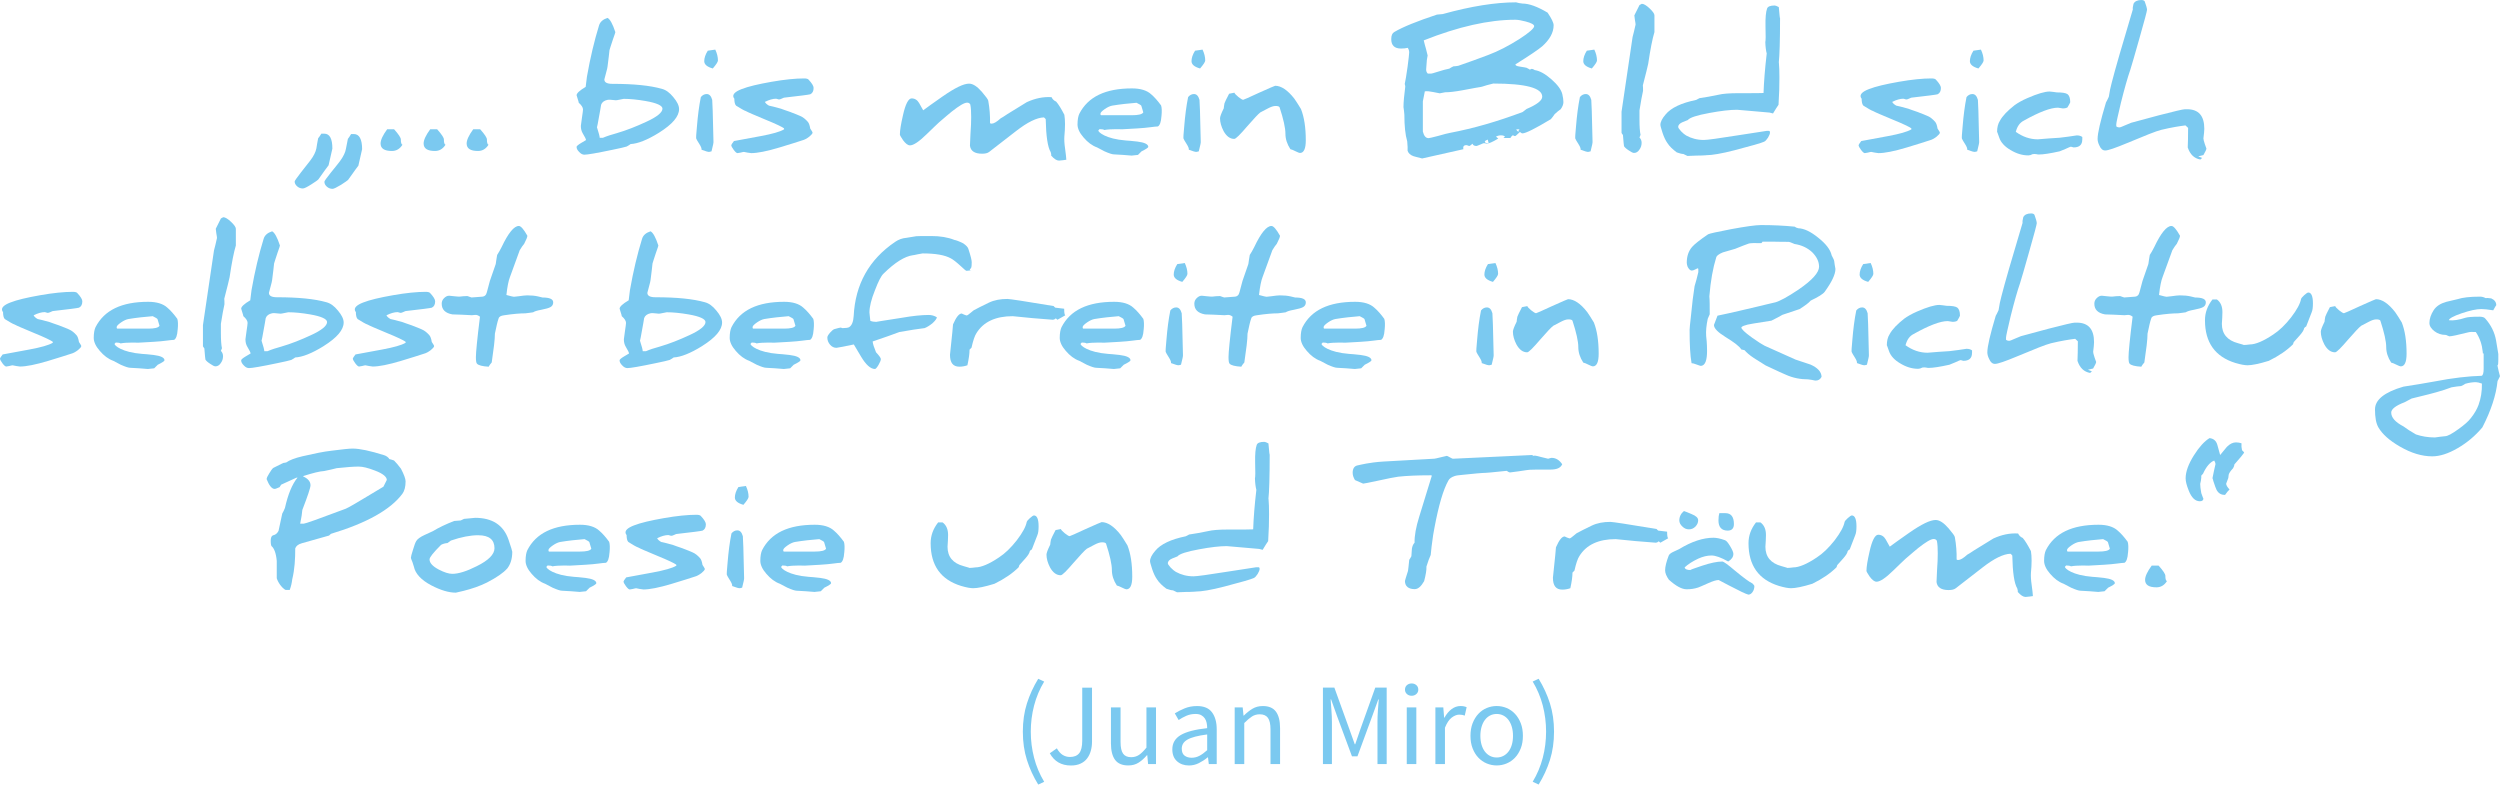 <?xml version="1.0" encoding="UTF-8"?>
<svg id="Ebene_1" data-name="Ebene 1" xmlns="http://www.w3.org/2000/svg" viewBox="0 0 815.35 255.88">
  <defs>
    <style>
      .cls-1 {
        fill: #7bc9f0;
      }
    </style>
  </defs>
  <path class="cls-1" d="M107.18,53.88c-.58.75-1.68,2.26-3.31,4.58-.23.29-.99.81-2.26,1.62-1.45.93-2.38,1.39-2.84,1.39-.7,0-1.33-.23-1.86-.7s-.81-.99-.81-1.57c0-.23.7-1.22,2.09-3.02.41-.52,1.39-1.8,2.96-3.77,1.16-1.51,1.8-2.84,2.03-4,.12-.93.35-2.03.58-3.31.29-.35.64-.81,1.04-1.51h.93c1.8,0,2.67,1.62,2.67,4.87,0,.12-.41,1.91-1.22,5.39ZM116.87,54.05c-.06,0-1.16,1.57-3.36,4.64-.17.17-.93.7-2.26,1.57-1.45.87-2.38,1.33-2.78,1.33-.7,0-1.33-.23-1.86-.7-.52-.46-.81-.99-.81-1.62,0-.23.7-1.22,2.09-2.96,1.04-1.28,2.03-2.49,2.96-3.71,1.16-1.57,1.8-2.96,1.97-4.06.12-.75.35-1.8.64-3.25.29-.35.64-.87,1.04-1.57h.93c1.74,0,2.67,1.68,2.67,4.93,0,.12-.41,1.91-1.22,5.39Z"/>
  <path class="cls-1" d="M127.83,49.24c-2.49,0-3.71-.81-3.71-2.44,0-1.1.7-2.67,2.15-4.64h2.26c1.51,1.68,2.2,2.78,2.2,3.31,0,1.04.17,1.62.52,1.74-.87,1.39-2.03,2.03-3.42,2.03Z"/>
  <path class="cls-1" d="M141.87,49.24c-2.49,0-3.71-.81-3.71-2.44,0-1.1.7-2.67,2.15-4.64h2.26c1.51,1.68,2.2,2.78,2.2,3.31,0,1.04.17,1.62.52,1.74-.87,1.39-2.03,2.03-3.42,2.03Z"/>
  <path class="cls-1" d="M155.9,49.24c-2.49,0-3.71-.81-3.71-2.44,0-1.1.7-2.67,2.15-4.64h2.26c1.51,1.68,2.2,2.78,2.2,3.31,0,1.04.17,1.62.52,1.74-.87,1.39-2.03,2.03-3.42,2.03Z"/>
  <path class="cls-1" d="M214.95,43.27c-3.83,2.38-6.96,3.6-9.28,3.71-.23.23-.7.46-1.28.81-.75.23-2.26.58-4.52,1.04-5.22,1.1-8.29,1.62-9.28,1.62-.58,0-1.16-.29-1.68-.87-.58-.58-.87-1.1-.87-1.68,0-.23.52-.7,1.51-1.28,1.04-.64,1.57-.93,1.57-.93,0-.29-.35-1.04-1.04-2.15-.46-.75-.64-1.57-.64-2.49,0-.23.12-1.1.35-2.61s.35-2.44.35-2.73c0-.64-.46-1.39-1.39-2.2,0-.17-.12-.58-.35-1.28-.23-.7-.35-1.1-.35-1.16,0-.64.99-1.57,2.96-2.73.12-.99.23-2.09.41-3.31,1.1-6.26,2.44-11.83,3.94-16.7.35-1.22,1.33-2.03,2.78-2.49.81.41,1.68,1.97,2.55,4.64,0,.06-.23.87-.81,2.44-.58,1.8-.99,2.96-1.1,3.42-.12,1.04-.29,2.84-.64,5.39,0,.23-.17.93-.52,2.2-.35,1.28-.52,1.91-.52,1.97,0,.99.87,1.45,2.67,1.45,6.84,0,12.18.52,16.07,1.62,1.33.35,2.55,1.22,3.77,2.73,1.22,1.45,1.86,2.73,1.86,3.89,0,2.38-2.15,4.93-6.5,7.66ZM210.54,32.94c-2.67-.46-5.05-.7-7.13-.7-.06,0-.41.06-1.16.23-.75.17-1.22.23-1.39.23-1.45-.17-2.38-.23-2.78-.12-1.04.23-1.74.75-2.03,1.57-.06.29-.17.93-.29,1.74-.75,4.29-1.1,6.09-1.1,5.51.64,1.97.93,3.13.93,3.54h1.04c1.33-.58,2.84-1.04,4.52-1.51,3.19-.93,6.38-2.2,9.63-3.71,3.54-1.62,5.28-3.07,5.28-4.29,0-.99-1.86-1.86-5.51-2.49Z"/>
  <path class="cls-1" d="M232.69,46.23c.06.23-.17,1.28-.64,3.13l-.7.17c-.35.06-1.16-.17-2.55-.7.06-.41-.17-.99-.64-1.74-.64-.99-.99-1.62-1.1-1.91-.06-.23,0-1.51.23-3.83.29-3.6.7-6.84,1.28-9.69.52-.64,1.16-.99,1.91-.99.87,0,1.45.64,1.8,1.91.06.17.23,4.76.41,13.63ZM232.46,22.33c-1.86-.52-2.78-1.33-2.78-2.38,0-.99.35-2.15,1.16-3.42.35-.06,1.16-.17,2.44-.35.58,1.22.87,2.44.87,3.54,0,.46-.58,1.33-1.68,2.61Z"/>
  <path class="cls-1" d="M263.9,44.6c-.75.58-1.51.99-2.2,1.16-1.33.46-3.83,1.22-7.42,2.32-4.23,1.28-7.31,1.86-9.28,1.86-.12,0-.52-.06-1.22-.17-.7-.17-1.1-.23-1.16-.23-.12,0-.46.06-1.1.23-.58.12-.93.17-.99.17-.29,0-.7-.35-1.22-1.04-.52-.7-.81-1.22-.81-1.57,0-.12.29-.58.87-1.33l8.76-1.62c3.71-.7,6.26-1.39,7.6-2.2,0-.12,0-.23-.06-.35-.64-.46-2.67-1.45-6.09-2.84-3.6-1.51-5.68-2.38-6.26-2.73-.7-.23-1.74-.87-3.25-1.8-.41-.41-.58-1.22-.58-2.44,0,.23-.12.12-.29-.35-.29-.93.58-1.8,2.67-2.61,2.2-.87,5.45-1.62,9.74-2.38,4.29-.75,7.83-1.1,10.61-1.1.75,0,1.22.12,1.45.35,1.16,1.22,1.68,2.15,1.68,2.73,0,1.04-.35,1.74-1.1,2.09-.64.17-3.48.52-8.53,1.1,0,0-.23.06-.7.29-.46.23-.75.29-.93.29-.06,0-.23,0-.52-.12-.23-.06-.41-.12-.46-.12-1.04,0-2.26.35-3.65,1.04.23.46.7.87,1.33,1.22.7.12,1.97.46,3.89.99.52.17,1.51.58,3.13,1.1l.41.17c.99.35,1.91.75,2.73,1.1.99.41,1.8,1.1,2.55,1.97.29.35.58,1.04.75,2.15,0,.06.12.23.41.64.23.35.35.58.35.7,0,.29-.41.75-1.1,1.33Z"/>
  <path class="cls-1" d="M346.55,52.26c-.7.06-1.04.12-1.16.12-.75,0-1.57-.52-2.55-1.62.06-.23,0-.64-.17-1.16-.99-1.62-1.51-5.22-1.62-10.73-.12-.17-.29-.35-.58-.58-2.32.06-5.39,1.57-9.11,4.47l-8.76,6.79c-.52.41-1.28.58-2.32.58-2.38,0-3.71-.87-3.94-2.61,0-.46.06-1.74.17-3.83.17-2.26.23-4.12.23-5.51,0-1.62-.06-3.02-.29-4.12-.23-.41-.58-.58-1.04-.58-.93,0-2.55.99-4.99,2.9-.75.64-2.2,1.8-4.18,3.54-.81.7-2.09,2.03-4.06,3.89-2.49,2.44-4.29,3.6-5.39,3.6-.7,0-1.45-.58-2.26-1.68-.64-.99-1.04-1.57-1.04-1.86,0-1.33.35-3.42.99-6.21.81-3.71,1.8-5.57,2.84-5.57s1.86.52,2.44,1.51l1.33,2.38c1.16-.87,3.25-2.38,6.32-4.52,4-2.78,6.84-4.18,8.64-4.18,1.28,0,2.67.93,4.23,2.73,1.28,1.51,1.97,2.44,2.03,2.84.46,2.55.64,4.99.58,7.31.12.12.29.17.52.17.7,0,1.68-.58,2.96-1.74.35-.17,1.1-.64,2.2-1.39,1.1-.7,3.25-2.03,6.32-3.89,2.67-1.22,5.34-1.8,8.06-1.62.29.64.81,1.16,1.51,1.45.81.93,1.68,2.38,2.67,4.29.29,1.74.29,4.12,0,7.13-.06.99,0,2.26.23,3.83.23,1.86.41,3.07.41,3.71-.17,0-.58.06-1.22.17Z"/>
  <path class="cls-1" d="M378.79,37.93c-.12,1.86-.52,2.96-1.16,3.31-1.04,0-3.25.46-6.67.64l-5.1.29c.17,0-3.77-.17-5.68.23-.23-.17-.75-.29-1.57-.29-.23.29-.41.41-.41.46,0,.52,2.38,2.73,8.99,3.25.7.06,1.97.12,3.77.35,2.32.29,3.54.87,3.54,1.74,0,.23-.75.75-2.2,1.45-.06.06-.46.46-1.16,1.16-1.57.17-2.2.23-1.97.23-.06,0-1.04-.06-2.9-.23-1.8-.12-2.78-.17-2.96-.17-.58,0-1.62-.35-3.07-.99-.46-.23-1.28-.7-2.44-1.28-1.62-.58-3.07-1.68-4.41-3.25-1.33-1.51-1.97-2.96-1.97-4.23,0-1.57.23-2.73.58-3.48,2.84-5.57,8.53-8.29,17.17-8.29,2.78,0,4.87.64,6.26,1.91,1.1.93,2.15,2.15,3.25,3.65.23.7.29,1.86.12,3.54ZM372.24,34.51c-.06-.17-.58-.52-1.57-.99-2.26.17-5.57.52-7.95.93-.64.12-1.45.46-2.38,1.1-.99.7-1.45,1.16-1.45,1.57,0,.29.06.46.29.46h9.98c2.09,0,3.36-.29,3.71-.93-.17-.64-.41-1.39-.64-2.15Z"/>
  <path class="cls-1" d="M391.61,46.23c.06.23-.17,1.28-.64,3.13l-.7.17c-.35.06-1.16-.17-2.55-.7.06-.41-.17-.99-.64-1.74-.64-.99-.99-1.62-1.1-1.91-.06-.23,0-1.51.23-3.83.29-3.6.7-6.84,1.28-9.69.52-.64,1.16-.99,1.91-.99.87,0,1.45.64,1.8,1.91.06.17.23,4.76.41,13.63ZM391.38,22.33c-1.86-.52-2.78-1.33-2.78-2.38,0-.99.35-2.15,1.16-3.42.35-.06,1.16-.17,2.44-.35.58,1.22.87,2.44.87,3.54,0,.46-.58,1.33-1.68,2.61Z"/>
  <path class="cls-1" d="M423.92,49.88c-.17,0-.64-.17-1.33-.52-.81-.41-1.39-.64-1.74-.7-1.1-1.68-1.62-3.36-1.62-5.05,0-1.86-.64-4.76-1.91-8.64-.17-.29-.64-.41-1.33-.41s-1.51.29-2.49.81c-.52.29-1.33.7-2.44,1.28-.7.52-2.09,2.03-4.23,4.47-2.38,2.78-3.77,4.18-4.29,4.18-1.39,0-2.55-.87-3.48-2.55-.75-1.45-1.16-2.84-1.16-4.18,0-.52.41-1.62,1.22-3.25,0-.35.12-.93.23-1.62.12-.41.64-1.45,1.51-3.13.06,0,.35-.06.87-.17.52-.12.81-.17.87-.17.06.29.52.75,1.28,1.39.75.58,1.28.93,1.57.93.12,0,1.86-.75,5.22-2.32,3.36-1.51,5.1-2.26,5.22-2.26,1.91,0,4.06,1.39,6.26,4.23.52.7,1.22,1.86,2.15,3.36,1.04,2.61,1.57,6.03,1.57,10.21,0,2.73-.64,4.12-1.91,4.12Z"/>
  <path class="cls-1" d="M508.94,35.67c-.46.29-1.1.81-1.91,1.57-.29.46-.7.99-1.22,1.62-5.1,3.07-8.24,4.64-9.28,4.64-.23,0-.46-.17-.81-.46,0,0-.23.23-.7.64-.46.46-.75.7-.93.7-.12,0-.23-.06-.35-.12s-.23-.12-.29-.12c-.23,0-.52.29-.87.87h-2.26l.52-.46c-.29-.29-.7-.41-1.33-.41-.52,0-1.04.12-1.62.41.06.06.29.23.75.64-1.91,1.16-3.19,1.68-3.83,1.68-.06,0-.17,0-.41-.12-.23-.06-.35-.06-.46-.06-.06,0-.46.12-1.16.46-.75.29-1.1.46-1.22.46-.7,0-1.16-.23-1.33-.75,0,0-.17.12-.46.41-.29.23-.46.35-.64.35-.06,0-.17-.06-.41-.17-.23-.06-.41-.12-.46-.12-.7,0-1.04.29-1.04.81,0,.17,0,.35.06.52l-13.46,3.02c-1.62-.41-2.55-.64-2.84-.75-.99-.35-1.62-.93-1.91-1.74.06-.64,0-1.68-.12-3.07-.64-2.2-.93-5.1-.93-8.7,0-.06-.06-.52-.12-1.28-.12-.7-.17-1.16-.17-1.22,0-1.62.23-3.89.58-6.67,0-.17-.06-.52-.17-.87.23-.93.52-2.78.93-5.63.35-2.67.52-4.23.52-4.64,0-.58-.17-1.04-.46-1.51-.64.17-1.39.23-2.2.23-2.15,0-3.19-1.04-3.19-3.07,0-1.22.35-1.97.99-2.32,2.84-1.68,7.48-3.54,13.92-5.68.46-.06,1.1-.12,1.86-.17,9.22-2.55,17.17-3.83,23.95-3.83,0,0,.35.06.93.23.64.12.99.17,1.16.17,2.15,0,4.87.99,8.18,2.96,1.33,1.97,1.97,3.31,1.97,4.12,0,2.38-1.28,4.7-3.77,6.9-1.16.99-4.06,2.96-8.7,5.86,0,.35.46.58,1.33.7,1.45.23,2.2.35,2.32.41.7.35.99.52.99.58.12,0,.29-.06.41-.12.12-.06.17-.12.23-.12.29,0,.64.12,1.04.41,1.57.23,3.42,1.22,5.45,3.02,1.97,1.74,3.19,3.36,3.54,4.87.23,1.04.35,1.86.35,2.55s-.29,1.51-.93,2.38ZM486.96,27.26c-.12,0-.75.17-2.03.52-1.22.41-1.91.58-1.97.58-.29,0-2.32.41-6.09,1.1-2.26.41-4.12.64-5.57.64-.06,0-.35.06-.87.17-.52.12-.81.17-.87.17s-.75-.12-2.09-.41c-1.1-.23-2.03-.35-2.78-.23-.12.75-.35,1.86-.64,3.25v9.86c.35,1.45.99,2.15,1.86,2.15.23,0,1.22-.23,3.02-.7,2.03-.58,3.36-.93,4.06-1.04,7.6-1.45,15.43-3.71,23.61-6.79.35-.23.75-.58,1.28-.99,3.42-1.45,5.1-2.78,5.1-4,0-2.84-5.34-4.29-16.01-4.29ZM497.63,7.02c-1.39-.35-2.49-.58-3.42-.58-8.64,0-18.62,2.26-29.87,6.73.17.81.46,1.8.75,2.84.35,1.28.52,1.97.52,2.09,0,.06-.06.35-.17.93-.12.58-.12.93-.12,1.04,0,.35-.12,1.1-.17,2.2-.12.81.12,1.39.52,1.74h.87c.17.06,1.04-.17,2.67-.7,1.22-.41,2.38-.7,3.48-.93.35-.23.81-.52,1.33-.75.41,0,.93-.06,1.57-.17,3.19-1.1,6.44-2.26,9.8-3.54,3.25-1.22,6.61-2.96,10.09-5.16,3.25-2.09,4.87-3.54,4.87-4.23,0-.52-.93-1.04-2.73-1.51ZM485.51,46.69l-.29-1.16c-.35.12-.64.29-.99.52.12.17.23.41.29.64h.99ZM494.56,42.17c-.06.12.12.41.64.87,0-.35.12-.64.41-.87h-1.04Z"/>
  <path class="cls-1" d="M519.39,46.23c.06.23-.17,1.28-.64,3.13l-.7.17c-.35.06-1.16-.17-2.55-.7.06-.41-.17-.99-.64-1.74-.64-.99-.99-1.62-1.1-1.91-.06-.23,0-1.51.23-3.83.29-3.6.7-6.84,1.28-9.69.52-.64,1.16-.99,1.91-.99.87,0,1.45.64,1.8,1.91.06.17.23,4.76.41,13.63ZM519.15,22.33c-1.86-.52-2.78-1.33-2.78-2.38,0-.99.35-2.15,1.16-3.42.35-.06,1.16-.17,2.44-.35.58,1.22.87,2.44.87,3.54,0,.46-.58,1.33-1.68,2.61Z"/>
  <path class="cls-1" d="M539.57,10.5c-.64,2.09-1.33,5.57-2.03,10.32-.17.87-.75,3.19-1.74,7.02.06.41.06.99.06,1.8-.35,1.45-.7,3.54-1.16,6.38v2.9c0,2.38.12,4.06.35,5.05-.12.23-.23.52-.35.87.46.46.7,1.04.7,1.74,0,.81-.23,1.57-.75,2.26-.46.7-1.04,1.04-1.74,1.04-.35,0-.93-.29-1.68-.81-.81-.52-1.33-.99-1.57-1.39-.06-.17-.17-1.39-.35-3.65-.35-.41-.46-.64-.46-.75v-6.84l3.6-24.36s.17-.64.46-1.8c.29-1.22.46-1.97.52-2.26,0-.17-.06-.7-.23-1.62-.12-.93-.17-1.39-.17-1.39l1.68-3.36.75-.41c.64,0,1.51.52,2.55,1.51s1.57,1.74,1.57,2.26v5.51Z"/>
  <path class="cls-1" d="M580.17,20.42c.12,1.28.17,2.96.17,4.93,0,2.44-.06,5.39-.29,8.82-.41.58-1.04,1.57-1.8,2.84l-1.1-.29c-.17,0-1.91-.17-5.28-.46l-5.34-.46c-2.26,0-5.28.35-8.99,1.04-4.12.75-6.44,1.51-7.08,2.32-.29.12-.81.29-1.62.64-.99.41-1.51.93-1.51,1.62,0,.23.29.7.93,1.39.64.64,1.16,1.1,1.68,1.39,1.68.93,3.6,1.45,5.74,1.45,1.16,0,4.87-.52,11.08-1.51,6.21-.99,9.34-1.45,9.4-1.45h.75c.23,0,.35.17.35.58,0,.35-.23.93-.64,1.62-.46.7-.87,1.16-1.28,1.33-.87.41-4.06,1.33-9.63,2.78-4.23,1.1-7.37,1.62-9.28,1.62.06,0-.23.06-.81.06-.7.06-1.39.06-2.15.06l-3.13.12-1.33-.64c-.46,0-1.22-.17-2.15-.52-1.33-.99-2.38-1.97-3.07-3.07-.58-.81-1.1-1.91-1.57-3.31-.46-1.45-.7-2.26-.7-2.61,0-.93.58-2.09,1.68-3.36,1.8-2.2,5.16-3.77,9.98-4.76.35-.17.7-.35,1.1-.58,1.8-.23,3.89-.64,6.15-1.1,1.39-.35,3.6-.52,6.61-.52,4.99,0,7.66,0,8.12-.06.12-3.6.46-7.89,1.04-12.88-.23-.87-.41-2.09-.46-3.71.12-.46.17-2.2.06-5.16-.06-2.78.12-4.7.52-5.8.23-.64,1.04-.99,2.49-.99.23,0,.7.17,1.33.52.23,2.96.41,4.06.41,3.48,0,7.54-.17,12.41-.41,14.62Z"/>
  <path class="cls-1" d="M631.56,44.6c-.75.58-1.51.99-2.2,1.16-1.33.46-3.83,1.22-7.42,2.32-4.23,1.28-7.31,1.86-9.28,1.86-.12,0-.52-.06-1.22-.17-.7-.17-1.1-.23-1.16-.23-.12,0-.46.06-1.1.23-.58.12-.93.17-.99.17-.29,0-.7-.35-1.22-1.04-.52-.7-.81-1.22-.81-1.57,0-.12.29-.58.87-1.33l8.76-1.62c3.71-.7,6.26-1.39,7.6-2.2,0-.12,0-.23-.06-.35-.64-.46-2.67-1.45-6.09-2.84-3.6-1.51-5.68-2.38-6.26-2.73-.7-.23-1.74-.87-3.25-1.8-.41-.41-.58-1.22-.58-2.44,0,.23-.12.12-.29-.35-.29-.93.58-1.8,2.67-2.61,2.2-.87,5.45-1.62,9.74-2.38,4.29-.75,7.83-1.1,10.61-1.1.75,0,1.22.12,1.45.35,1.16,1.22,1.68,2.15,1.68,2.73,0,1.04-.35,1.74-1.1,2.09-.64.17-3.48.52-8.53,1.1,0,0-.23.06-.7.29s-.75.29-.93.29c-.06,0-.23,0-.52-.12-.23-.06-.41-.12-.46-.12-1.04,0-2.26.35-3.65,1.04.23.46.7.87,1.33,1.22.7.12,1.97.46,3.89.99.52.17,1.51.58,3.13,1.1l.41.17c.99.35,1.91.75,2.73,1.1.99.41,1.8,1.1,2.55,1.97.29.35.58,1.04.75,2.15,0,.06.12.23.41.64.23.35.35.58.35.7,0,.29-.41.75-1.1,1.33Z"/>
  <path class="cls-1" d="M645.48,46.23c.06.23-.17,1.28-.64,3.13l-.7.17c-.35.06-1.16-.17-2.55-.7.06-.41-.17-.99-.64-1.74-.64-.99-.99-1.62-1.1-1.91-.06-.23,0-1.51.23-3.83.29-3.6.7-6.84,1.28-9.69.52-.64,1.16-.99,1.91-.99.87,0,1.45.64,1.8,1.91.06.17.23,4.76.41,13.63ZM645.24,22.33c-1.86-.52-2.78-1.33-2.78-2.38,0-.99.35-2.15,1.16-3.42.35-.06,1.16-.17,2.44-.35.58,1.22.87,2.44.87,3.54,0,.46-.58,1.33-1.68,2.61Z"/>
  <path class="cls-1" d="M679.11,45.53c0,1.68-.93,2.55-2.84,2.55-.06,0-.23-.06-.41-.12-.23-.06-.35-.12-.46-.12s-.7.23-1.68.7c-1.04.46-1.74.75-1.97.81-3.13.7-5.39,1.04-6.79,1.04-.12,0-.41,0-.87-.12-.35-.06-.75-.06-1.16,0-.52.29-.99.41-1.39.41-1.97,0-3.89-.58-5.8-1.74-1.91-1.1-3.19-2.49-3.71-4.06-.46-1.33-.7-1.97-.7-1.86,0-1.45.29-2.67.93-3.65.87-1.62,2.49-3.25,4.76-5.05,1.04-.75,2.44-1.57,4.18-2.32,3.31-1.45,5.74-2.15,7.25-2.15.12,0,.46.06,1.16.12.7.12,1.1.17,1.22.17,1.74,0,2.9.17,3.48.58.58.46.87,1.33.87,2.61,0,.06-.12.35-.41.87-.35.52-.46.81-.46.81-.35.23-.87.35-1.57.35-.06,0-.35-.06-.75-.12-.46-.06-.7-.12-.81-.12-2.38,0-6.09,1.39-11.14,4.23-1.28.64-2.15,1.86-2.61,3.65,2.26,1.62,4.64,2.44,7.19,2.44.12,0,1.33-.12,3.6-.29l3.54-.23c.06,0,1.04-.12,2.78-.35,1.8-.29,2.73-.41,2.78-.41.75,0,1.33.17,1.8.52v.81Z"/>
  <path class="cls-1" d="M719.6,48.43c0,.35-.35,1.04-.99,2.15-.29.06-.87.23-1.68.41.35.12.75.29,1.28.52l-.58.52c-1.97-.35-3.36-1.62-4.12-3.94.06-1.45.12-3.6.12-6.38-.12-.12-.41-.41-.87-.81-1.86.23-4.52.64-7.89,1.45-1.68.41-5.39,1.91-11.08,4.29-3.89,1.62-6.26,2.44-7.19,2.44-.81,0-1.45-.52-1.91-1.62-.41-.81-.58-1.51-.58-2.15,0-1.91.93-5.86,2.73-11.89.23-.35.52-.99.93-1.86.23-1.68.58-3.19.93-4.52,1.04-4.12,3.36-12.12,6.9-23.95-.06-.41,0-.99.23-1.86.41-.81,1.28-1.22,2.55-1.22.58,0,.93.17,1.1.46l.52,1.57c.17.58.23.93.23,1.16,0,.35-.81,3.48-2.49,9.34-1.57,5.57-2.55,8.93-2.96,10.21-.87,2.49-1.91,6.15-3.07,10.79-.99,4.18-1.51,6.5-1.51,6.96v.7c.23.23.58.35,1.04.35.29,0,.81-.23,1.74-.64l2.09-.87c1.62-.46,4.64-1.28,9.05-2.44,4.99-1.28,7.83-1.97,8.47-1.97h.7c3.77,0,5.62,2.15,5.62,6.38,0,.7-.12,1.74-.29,3.13,0,.23.12.87.46,1.86l.52,1.45Z"/>
  <path class="cls-1" d="M25.4,114.2c-.75.58-1.51.99-2.2,1.16-1.33.46-3.83,1.22-7.42,2.32-4.23,1.28-7.31,1.86-9.28,1.86-.12,0-.52-.06-1.22-.17-.7-.17-1.1-.23-1.16-.23-.12,0-.46.06-1.1.23-.58.12-.93.17-.99.17-.29,0-.7-.35-1.22-1.04-.52-.7-.81-1.22-.81-1.57,0-.12.29-.58.87-1.33l8.76-1.62c3.71-.7,6.26-1.39,7.6-2.2,0-.12,0-.23-.06-.35-.64-.46-2.67-1.45-6.09-2.84-3.6-1.51-5.68-2.38-6.26-2.73-.7-.23-1.74-.87-3.25-1.8-.41-.41-.58-1.22-.58-2.44,0,.23-.12.12-.29-.35-.29-.93.58-1.8,2.67-2.61,2.2-.87,5.45-1.62,9.74-2.38,4.29-.75,7.83-1.1,10.61-1.1.75,0,1.22.12,1.45.35,1.16,1.22,1.68,2.15,1.68,2.73,0,1.04-.35,1.74-1.1,2.09-.64.17-3.48.52-8.53,1.1,0,0-.23.06-.7.29-.46.23-.75.29-.93.29-.06,0-.23,0-.52-.12-.23-.06-.41-.12-.46-.12-1.04,0-2.26.35-3.65,1.04.23.46.7.87,1.33,1.22.7.12,1.97.46,3.89.99.52.17,1.51.58,3.13,1.1l.41.17c.99.35,1.91.75,2.73,1.1.99.41,1.8,1.1,2.55,1.97.29.35.58,1.04.75,2.15,0,.06.12.23.41.64.23.35.35.58.35.7,0,.29-.41.75-1.1,1.33Z"/>
  <path class="cls-1" d="M57.94,107.53c-.12,1.86-.52,2.96-1.16,3.31-1.04,0-3.25.46-6.67.64l-5.1.29c.17,0-3.77-.17-5.68.23-.23-.17-.75-.29-1.57-.29-.23.29-.41.41-.41.46,0,.52,2.38,2.73,8.99,3.25.7.06,1.97.12,3.77.35,2.32.29,3.54.87,3.54,1.74,0,.23-.75.75-2.2,1.45-.06.06-.46.46-1.16,1.16-1.57.17-2.2.23-1.97.23-.06,0-1.04-.06-2.9-.23-1.8-.12-2.78-.17-2.96-.17-.58,0-1.62-.35-3.07-.99-.46-.23-1.28-.7-2.44-1.28-1.62-.58-3.07-1.68-4.41-3.25-1.33-1.51-1.97-2.96-1.97-4.23,0-1.57.23-2.73.58-3.48,2.84-5.57,8.53-8.29,17.17-8.29,2.78,0,4.87.64,6.26,1.91,1.1.93,2.15,2.15,3.25,3.65.23.7.29,1.86.12,3.54ZM51.39,104.11c-.06-.17-.58-.52-1.57-.99-2.26.17-5.57.52-7.95.93-.64.12-1.45.46-2.38,1.1-.99.7-1.45,1.16-1.45,1.57,0,.29.06.46.29.46h9.98c2.09,0,3.36-.29,3.71-.93-.17-.64-.41-1.39-.64-2.15Z"/>
  <path class="cls-1" d="M76.91,80.1c-.64,2.09-1.33,5.57-2.03,10.32-.17.87-.75,3.19-1.74,7.02.06.41.06.99.06,1.8-.35,1.45-.7,3.54-1.16,6.38v2.9c0,2.38.12,4.06.35,5.05-.12.23-.23.52-.35.87.46.46.7,1.04.7,1.74,0,.81-.23,1.57-.75,2.26-.46.7-1.04,1.04-1.74,1.04-.35,0-.93-.29-1.68-.81-.81-.52-1.33-.99-1.57-1.39-.06-.17-.17-1.39-.35-3.65-.35-.41-.46-.64-.46-.75v-6.84l3.6-24.36s.17-.64.46-1.8c.29-1.22.46-1.97.52-2.26,0-.17-.06-.7-.23-1.62l-.17-1.39,1.68-3.36.75-.41c.64,0,1.51.52,2.55,1.51,1.04.99,1.57,1.74,1.57,2.26v5.51Z"/>
  <path class="cls-1" d="M105.56,112.87c-3.83,2.38-6.96,3.6-9.28,3.71-.23.23-.7.46-1.28.81-.75.23-2.26.58-4.52,1.04-5.22,1.1-8.29,1.62-9.28,1.62-.58,0-1.16-.29-1.68-.87-.58-.58-.87-1.1-.87-1.68,0-.23.52-.7,1.51-1.28,1.04-.64,1.57-.93,1.57-.93,0-.29-.35-1.04-1.04-2.15-.46-.75-.64-1.57-.64-2.49,0-.23.12-1.1.35-2.61s.35-2.44.35-2.73c0-.64-.46-1.39-1.39-2.2,0-.17-.12-.58-.35-1.28-.23-.7-.35-1.1-.35-1.16,0-.64.99-1.57,2.96-2.73.12-.99.23-2.09.41-3.31,1.1-6.26,2.44-11.83,3.94-16.7.35-1.22,1.33-2.03,2.78-2.49.81.41,1.68,1.97,2.55,4.64,0,.06-.23.87-.81,2.44-.58,1.8-.99,2.96-1.1,3.42-.12,1.04-.29,2.84-.64,5.39,0,.23-.17.93-.52,2.2-.35,1.28-.52,1.91-.52,1.97,0,.99.87,1.45,2.67,1.45,6.84,0,12.18.52,16.07,1.62,1.33.35,2.55,1.22,3.77,2.73,1.22,1.45,1.86,2.73,1.86,3.89,0,2.38-2.15,4.93-6.5,7.66ZM101.15,102.54c-2.67-.46-5.05-.7-7.13-.7-.06,0-.41.06-1.16.23s-1.22.23-1.39.23c-1.45-.17-2.38-.23-2.78-.12-1.04.23-1.74.75-2.03,1.57-.06.29-.17.93-.29,1.74-.75,4.29-1.1,6.09-1.1,5.51.64,1.97.93,3.13.93,3.54h1.04c1.33-.58,2.84-1.04,4.52-1.51,3.19-.93,6.38-2.2,9.63-3.71,3.54-1.62,5.28-3.07,5.28-4.29,0-.99-1.86-1.86-5.51-2.49Z"/>
  <path class="cls-1" d="M140.47,114.2c-.75.58-1.51.99-2.2,1.16-1.33.46-3.83,1.22-7.42,2.32-4.23,1.28-7.31,1.86-9.28,1.86-.12,0-.52-.06-1.22-.17-.7-.17-1.1-.23-1.16-.23-.12,0-.46.06-1.1.23-.58.12-.93.17-.99.17-.29,0-.7-.35-1.22-1.04-.52-.7-.81-1.22-.81-1.57,0-.12.29-.58.87-1.33l8.76-1.62c3.71-.7,6.26-1.39,7.6-2.2,0-.12,0-.23-.06-.35-.64-.46-2.67-1.45-6.09-2.84-3.6-1.51-5.68-2.38-6.26-2.73-.7-.23-1.74-.87-3.25-1.8-.41-.41-.58-1.22-.58-2.44,0,.23-.12.12-.29-.35-.29-.93.58-1.8,2.67-2.61,2.2-.87,5.45-1.62,9.74-2.38,4.29-.75,7.83-1.1,10.61-1.1.75,0,1.22.12,1.45.35,1.16,1.22,1.68,2.15,1.68,2.73,0,1.04-.35,1.74-1.1,2.09-.64.17-3.48.52-8.53,1.1,0,0-.23.06-.7.29-.46.23-.75.29-.93.29-.06,0-.23,0-.52-.12-.23-.06-.41-.12-.46-.12-1.04,0-2.26.35-3.65,1.04.23.46.7.87,1.33,1.22.7.12,1.97.46,3.89.99.52.17,1.51.58,3.13,1.1l.41.17c.99.35,1.91.75,2.73,1.1.99.41,1.8,1.1,2.55,1.97.29.35.58,1.04.75,2.15,0,.06.12.23.41.64.23.35.35.58.35.7,0,.29-.41.75-1.1,1.33Z"/>
  <path class="cls-1" d="M179.62,100.11c-.58.35-1.62.64-3.13.93-1.33.23-2.2.52-2.61.81,0,0-.41.06-1.16.17-.81.12-1.28.17-1.39.17-1.57,0-3.89.17-6.96.64-.93.12-1.57.41-1.74.99-.41,1.1-.75,2.78-1.22,4.99,0,1.97-.41,5.1-1.04,9.4,0,0-.17.23-.52.64-.29.41-.46.7-.46.75-2.09-.12-3.36-.46-3.83-.99-.23-.23-.35-.93-.35-2.15,0-1.45.41-5.8,1.33-13.17-.52-.41-1.04-.64-1.57-.58-.87.12-1.45.12-1.8.06-1.86-.12-3.77-.17-5.63-.23-2.32-.41-3.48-1.57-3.48-3.48,0-.7.23-1.28.75-1.8.52-.52,1.04-.81,1.68-.81.12,0,.64.06,1.62.17.99.12,1.51.12,1.62.12.06,0,.52,0,1.33-.12.81-.06,1.22-.06,1.33-.06.06,0,.29.06.7.23.41.12.64.23.7.23.12,0,.7-.06,1.62-.12.99-.06,1.51-.12,1.57-.12.99,0,1.57-.46,1.8-1.45.29-1.04.64-2.32.99-3.71l1.91-5.51c.12-.75.23-1.74.46-2.96.46-.75.99-1.57,1.45-2.55,2.2-4.64,4.06-6.9,5.63-6.9.64,0,1.57,1.04,2.78,3.19,0,.41-.35,1.28-1.04,2.61-.41.46-.87,1.16-1.45,2.09-.46,1.33-1.51,4.23-3.19,8.76-.46,1.16-.87,3.13-1.16,5.86,1.45.41,2.26.58,2.44.58l1.57-.17c1.22-.17,2.15-.29,2.78-.29,1.39,0,2.55.12,3.54.35l1.45.35c2.32,0,3.48.52,3.48,1.57,0,.64-.23,1.16-.81,1.51Z"/>
  <path class="cls-1" d="M228.98,112.87c-3.83,2.38-6.96,3.6-9.28,3.71-.23.23-.7.46-1.28.81-.75.23-2.26.58-4.52,1.04-5.22,1.1-8.29,1.62-9.28,1.62-.58,0-1.16-.29-1.68-.87-.58-.58-.87-1.1-.87-1.68,0-.23.52-.7,1.51-1.28,1.04-.64,1.57-.93,1.57-.93,0-.29-.35-1.04-1.04-2.15-.46-.75-.64-1.57-.64-2.49,0-.23.12-1.1.35-2.61s.35-2.44.35-2.73c0-.64-.46-1.39-1.39-2.2,0-.17-.12-.58-.35-1.28-.23-.7-.35-1.1-.35-1.16,0-.64.99-1.57,2.96-2.73.12-.99.23-2.09.41-3.31,1.1-6.26,2.44-11.83,3.94-16.7.35-1.22,1.33-2.03,2.78-2.49.81.41,1.68,1.97,2.55,4.64,0,.06-.23.87-.81,2.44-.58,1.8-.99,2.96-1.1,3.42-.12,1.04-.29,2.84-.64,5.39,0,.23-.17.93-.52,2.2-.35,1.28-.52,1.91-.52,1.97,0,.99.87,1.45,2.67,1.45,6.84,0,12.18.52,16.07,1.62,1.33.35,2.55,1.22,3.77,2.73,1.22,1.45,1.86,2.73,1.86,3.89,0,2.38-2.15,4.93-6.5,7.66ZM224.57,102.54c-2.67-.46-5.05-.7-7.13-.7-.06,0-.41.06-1.16.23s-1.22.23-1.39.23c-1.45-.17-2.38-.23-2.78-.12-1.04.23-1.74.75-2.03,1.57-.06.29-.17.93-.29,1.74-.75,4.29-1.1,6.09-1.1,5.51.64,1.97.93,3.13.93,3.54h1.04c1.33-.58,2.84-1.04,4.52-1.51,3.19-.93,6.38-2.2,9.63-3.71,3.54-1.62,5.28-3.07,5.28-4.29,0-.99-1.86-1.86-5.51-2.49Z"/>
  <path class="cls-1" d="M265.35,107.53c-.12,1.86-.52,2.96-1.16,3.31-1.04,0-3.25.46-6.67.64l-5.1.29c.17,0-3.77-.17-5.68.23-.23-.17-.75-.29-1.57-.29-.23.29-.41.41-.41.46,0,.52,2.38,2.73,8.99,3.25.7.06,1.97.12,3.77.35,2.32.29,3.54.87,3.54,1.74,0,.23-.75.75-2.2,1.45-.06.06-.46.46-1.16,1.16-1.57.17-2.2.23-1.97.23-.06,0-1.04-.06-2.9-.23-1.8-.12-2.78-.17-2.96-.17-.58,0-1.62-.35-3.07-.99-.46-.23-1.28-.7-2.44-1.28-1.62-.58-3.07-1.68-4.41-3.25-1.33-1.51-1.97-2.96-1.97-4.23,0-1.57.23-2.73.58-3.48,2.84-5.57,8.53-8.29,17.17-8.29,2.78,0,4.87.64,6.26,1.91,1.1.93,2.15,2.15,3.25,3.65.23.7.29,1.86.12,3.54ZM258.79,104.11c-.06-.17-.58-.52-1.57-.99-2.26.17-5.57.52-7.95.93-.64.12-1.45.46-2.38,1.1-.99.7-1.45,1.16-1.45,1.57,0,.29.06.46.29.46h9.98c2.09,0,3.36-.29,3.71-.93-.17-.64-.41-1.39-.64-2.15Z"/>
  <path class="cls-1" d="M316.79,87.17c0,.12-.17.35-.46.7-.12.17.06.29.46.29l-1.57.17c-.17,0-.81-.52-1.91-1.57-1.39-1.28-2.44-2.09-3.19-2.49-1.97-1.1-5.05-1.62-9.22-1.62-.12,0-.7.12-1.62.29-.93.23-1.45.29-1.51.29-2.67.35-5.86,2.32-9.63,6.03-.75.7-1.68,2.49-2.78,5.39-1.22,3.02-1.8,5.45-1.8,7.25,0,.06.06.46.12,1.22.12.81.17,1.28.17,1.51.52.23,1.22.35,2.03.35-.41,0,2.32-.41,8.18-1.33,3.65-.64,6.61-.93,8.82-.93.93,0,1.8.23,2.67.75-.06.52-.58,1.16-1.45,1.97-.93.75-1.8,1.28-2.55,1.57-1.91.23-4.7.64-8.24,1.28-1.91.75-4.81,1.74-8.7,3.07.06.81.46,1.97,1.1,3.54,1.04,1.1,1.57,1.86,1.57,2.2,0,.41-.23.99-.75,1.91-.52.87-.93,1.33-1.16,1.33-1.45,0-2.96-1.39-4.52-4l-2.38-4c-3.65.75-5.51,1.1-5.68,1.1-.81,0-1.51-.35-2.09-1.04-.58-.7-.87-1.45-.87-2.32,0-.41.29-.87.87-1.57.58-.64,1.04-1.04,1.39-1.16,1.22-.35,1.91-.52,2.15-.52.06,0,.17.06.29.12.12.06.23.06.35.06.99,0,1.68-.12,2.03-.29.93-.58,1.39-1.8,1.51-3.65.52-10.38,5.05-18.44,13.51-24.18,1.1-.75,2.32-1.22,3.71-1.33.64-.12,1.68-.29,3.19-.52.46-.06,2.09-.06,4.93-.06s5.39.41,7.54,1.28c.46.06,1.45.41,2.84,1.1.93.64,1.51,1.22,1.68,1.8.75,2.26,1.1,3.71,1.1,4.35,0,.87-.06,1.39-.12,1.68Z"/>
  <path class="cls-1" d="M344.86,104.28l-.52-.46c-.35.35-.7.46-1.04.46-.29,0-2.44-.17-6.5-.52l-6.5-.64c-5.63,0-9.57,1.86-11.83,5.51-.58.87-1.1,2.44-1.62,4.76-.12.12-.35.35-.64.64,0,1.28-.23,2.96-.7,5.1-.81.29-1.68.46-2.61.46-2.09,0-3.07-1.28-3.07-3.89.06-.46.17-1.8.41-3.94.29-2.55.46-4.52.58-5.97,1.04-2.38,1.97-3.54,2.84-3.54,0,0,.29.12.75.35.46.17.75.29.93.29.12,0,.52-.29,1.22-.87.64-.52.99-.81.99-.81,1.1-.58,2.73-1.45,4.93-2.49,1.8-.87,3.83-1.22,6.09-1.22.7,0,5.74.75,15.08,2.32.06.12.23.29.52.52l2.9.35c0,1.28.12,1.97.35,2.15-.06.06-.93.52-2.55,1.45Z"/>
  <path class="cls-1" d="M372.99,107.53c-.12,1.86-.52,2.96-1.16,3.31-1.04,0-3.25.46-6.67.64l-5.1.29c.17,0-3.77-.17-5.68.23-.23-.17-.75-.29-1.57-.29-.23.29-.41.41-.41.46,0,.52,2.38,2.73,8.99,3.25.7.06,1.97.12,3.77.35,2.32.29,3.54.87,3.54,1.74,0,.23-.75.75-2.2,1.45l-1.16,1.16c-1.57.17-2.2.23-1.97.23-.06,0-1.04-.06-2.9-.23-1.8-.12-2.78-.17-2.96-.17-.58,0-1.62-.35-3.07-.99-.46-.23-1.28-.7-2.44-1.28-1.62-.58-3.07-1.68-4.41-3.25-1.33-1.51-1.97-2.96-1.97-4.23,0-1.57.23-2.73.58-3.48,2.84-5.57,8.53-8.29,17.17-8.29,2.78,0,4.87.64,6.26,1.91,1.1.93,2.15,2.15,3.25,3.65.23.7.29,1.86.12,3.54ZM366.44,104.11c-.06-.17-.58-.52-1.57-.99-2.26.17-5.57.52-7.95.93-.64.12-1.45.46-2.38,1.1-.99.7-1.45,1.16-1.45,1.57,0,.29.06.46.29.46h9.98c2.09,0,3.36-.29,3.71-.93-.17-.64-.41-1.39-.64-2.15Z"/>
  <path class="cls-1" d="M385.81,115.82c.06.23-.17,1.28-.64,3.13l-.7.17c-.35.06-1.16-.17-2.55-.7.06-.41-.17-.99-.64-1.74-.64-.99-.99-1.62-1.1-1.91-.06-.23,0-1.51.23-3.83.29-3.6.7-6.84,1.28-9.69.52-.64,1.16-.99,1.91-.99.87,0,1.45.64,1.8,1.91.06.17.23,4.76.41,13.63ZM385.58,91.93c-1.86-.52-2.78-1.33-2.78-2.38,0-.99.35-2.15,1.16-3.42.35-.06,1.16-.17,2.44-.35.58,1.22.87,2.44.87,3.54,0,.46-.58,1.33-1.68,2.61Z"/>
  <path class="cls-1" d="M425.08,100.11c-.58.35-1.62.64-3.13.93-1.33.23-2.2.52-2.61.81,0,0-.41.06-1.16.17-.81.12-1.28.17-1.39.17-1.57,0-3.89.17-6.96.64-.93.12-1.57.41-1.74.99-.41,1.1-.75,2.78-1.22,4.99,0,1.97-.41,5.1-1.04,9.4,0,0-.17.23-.52.64-.29.41-.46.7-.46.75-2.09-.12-3.36-.46-3.83-.99-.23-.23-.35-.93-.35-2.15,0-1.45.41-5.8,1.33-13.17-.52-.41-1.04-.64-1.57-.58-.87.12-1.45.12-1.8.06-1.86-.12-3.77-.17-5.63-.23-2.32-.41-3.48-1.57-3.48-3.48,0-.7.23-1.28.75-1.8.52-.52,1.04-.81,1.68-.81.12,0,.64.06,1.62.17.99.12,1.51.12,1.62.12.06,0,.52,0,1.33-.12.81-.06,1.22-.06,1.33-.06.06,0,.29.06.7.23.41.12.64.23.7.23.12,0,.7-.06,1.62-.12.99-.06,1.51-.12,1.57-.12.99,0,1.57-.46,1.8-1.45.29-1.04.64-2.32.99-3.71l1.91-5.51c.12-.75.23-1.74.46-2.96.46-.75.99-1.57,1.45-2.55,2.2-4.64,4.06-6.9,5.63-6.9.64,0,1.57,1.04,2.78,3.19,0,.41-.35,1.28-1.04,2.61-.41.46-.87,1.16-1.45,2.09-.46,1.33-1.51,4.23-3.19,8.76-.46,1.16-.87,3.13-1.16,5.86,1.45.41,2.26.58,2.44.58l1.57-.17c1.22-.17,2.15-.29,2.78-.29,1.39,0,2.55.12,3.54.35l1.45.35c2.32,0,3.48.52,3.48,1.57,0,.64-.23,1.16-.81,1.51Z"/>
  <path class="cls-1" d="M451.58,107.53c-.12,1.86-.52,2.96-1.16,3.31-1.04,0-3.25.46-6.67.64l-5.1.29c.17,0-3.77-.17-5.68.23-.23-.17-.75-.29-1.57-.29-.23.29-.41.41-.41.46,0,.52,2.38,2.73,8.99,3.25.7.06,1.97.12,3.77.35,2.32.29,3.54.87,3.54,1.74,0,.23-.75.75-2.2,1.45l-1.16,1.16c-1.57.17-2.2.23-1.97.23-.06,0-1.04-.06-2.9-.23-1.8-.12-2.78-.17-2.96-.17-.58,0-1.62-.35-3.07-.99-.46-.23-1.28-.7-2.44-1.28-1.62-.58-3.07-1.68-4.41-3.25-1.33-1.51-1.97-2.96-1.97-4.23,0-1.57.23-2.73.58-3.48,2.84-5.57,8.53-8.29,17.17-8.29,2.78,0,4.87.64,6.26,1.91,1.1.93,2.15,2.15,3.25,3.65.23.7.29,1.86.12,3.54ZM445.03,104.11c-.06-.17-.58-.52-1.57-.99-2.26.17-5.57.52-7.95.93-.64.12-1.45.46-2.38,1.1-.99.7-1.45,1.16-1.45,1.57,0,.29.06.46.29.46h9.98c2.09,0,3.36-.29,3.71-.93-.17-.64-.41-1.39-.64-2.15Z"/>
  <path class="cls-1" d="M487.14,115.82c.06.23-.17,1.28-.64,3.13l-.7.17c-.35.06-1.16-.17-2.55-.7.06-.41-.17-.99-.64-1.74-.64-.99-.99-1.62-1.1-1.91-.06-.23,0-1.51.23-3.83.29-3.6.7-6.84,1.28-9.69.52-.64,1.16-.99,1.91-.99.87,0,1.45.64,1.8,1.91.06.17.23,4.76.41,13.63ZM486.9,91.93c-1.86-.52-2.78-1.33-2.78-2.38,0-.99.35-2.15,1.16-3.42.35-.06,1.16-.17,2.44-.35.58,1.22.87,2.44.87,3.54,0,.46-.58,1.33-1.68,2.61Z"/>
  <path class="cls-1" d="M519.44,119.48c-.17,0-.64-.17-1.33-.52-.81-.41-1.39-.64-1.74-.7-1.1-1.68-1.62-3.36-1.62-5.05,0-1.86-.64-4.76-1.91-8.64-.17-.29-.64-.41-1.33-.41s-1.51.29-2.49.81c-.52.29-1.33.7-2.44,1.28-.7.52-2.09,2.03-4.23,4.47-2.38,2.78-3.77,4.18-4.29,4.18-1.39,0-2.55-.87-3.48-2.55-.75-1.45-1.16-2.84-1.16-4.18,0-.52.41-1.62,1.22-3.25,0-.35.12-.93.23-1.62.12-.41.64-1.45,1.51-3.13.06,0,.35-.06.87-.17.52-.12.81-.17.87-.17.06.29.52.75,1.28,1.39.75.58,1.28.93,1.57.93.12,0,1.86-.75,5.22-2.32,3.36-1.51,5.1-2.26,5.22-2.26,1.91,0,4.06,1.39,6.26,4.23.52.7,1.22,1.86,2.15,3.36,1.04,2.61,1.57,6.03,1.57,10.21,0,2.73-.64,4.12-1.91,4.12Z"/>
  <path class="cls-1" d="M574.48,79.29c-2.32-.06-3.54,0-4.06.12-.87.29-2.38.87-4.52,1.74-1.1.29-2.44.7-4,1.16-1.45.58-2.03,1.16-2.15,1.57-1.1,3.54-1.86,7.77-2.26,12.76.12,1.22.12,3.13.12,5.86-.17.35-.35.81-.64,1.45-.46,2.15-.64,4.06-.52,5.63l.17,1.74c.06.81.12,1.86.12,3.13,0,2.84-.52,4.87-2.09,4.87-.12,0-.58-.17-1.39-.46-.81-.29-1.16-.41-1.57-.41-.46-2.49-.64-6.03-.64-10.9,0-.29.12-1.86.46-4.7.35-3.77.75-6.96,1.16-9.51.41-1.33.81-2.84,1.22-4.58v-1.1l-.23-.17-.58.29c-.52.29-.99.46-1.28.46-.64,0-1.04-.58-1.39-1.22-.17-.46-.29-.93-.29-1.33,0-2.09.58-3.83,1.74-5.16.75-.87,2.49-2.26,5.22-4.12.41-.23,2.96-.81,7.54-1.68,4.7-.87,8-1.33,9.74-1.33,3.77,0,7.42.17,10.96.52.29.23.64.41,1.16.52,1.91.06,4.06,1.1,6.5,3.07,2.49,1.97,4,3.89,4.41,5.8,0,.06.06.12.12.23.17.35.7,1.28.7,1.62,0,.06.06.41.17,1.22.12.75.23,1.22.23,1.33,0,1.8-1.22,4.29-3.48,7.42-.52.75-2.15,1.74-4.58,2.9-.7.81-1.91,1.68-3.65,2.78-1.33.41-3.19,1.04-5.57,1.86-.81.52-2.03,1.1-3.6,1.91-.29.06-2.2.35-5.86.93-3.07.46-3.94,1.04-3.94,1.33,0,.41.99,1.51,3.54,3.31,2.03,1.45,3.36,2.26,4.06,2.61,1.28.58,4.64,2.09,10.09,4.52,3.19,1.04,4.81,1.62,4.87,1.62,2.2.99,3.54,2.26,3.6,4-.46.87-1.1,1.22-1.97,1.22-.06,0-.52-.06-1.22-.23-.7-.12-1.1-.17-1.22-.17-2.32,0-4.87-.41-7.37-1.57-.35-.12-2.49-1.1-6.44-2.96-1.33-.81-2.61-1.62-3.89-2.44-1.39-.93-2.38-1.8-3.02-2.55-.23-.06-.52-.12-1.04-.23-.64-1.04-2.32-2.32-5.16-4.06-2.32-1.45-3.77-2.73-3.77-3.94.12-.35.46-1.28,1.16-3.02,4.52-.93,9.34-2.09,14.5-3.31.35-.12,1.74-.41,4.35-1.04,1.33-.35,3.89-1.68,7.6-4.18,4.58-3.13,6.67-5.63,6.67-7.42,0-1.68-.75-3.25-2.26-4.76-1.57-1.45-3.48-2.32-5.74-2.67-1.16-.52-1.74-.7-1.86-.7-1.1,0-2.78,0-5.1-.06h-3.48c-.06.12-.17.29-.35.46Z"/>
  <path class="cls-1" d="M609.52,115.82c.06.23-.17,1.28-.64,3.13l-.7.17c-.35.06-1.16-.17-2.55-.7.06-.41-.17-.99-.64-1.74-.64-.99-.99-1.62-1.1-1.91-.06-.23,0-1.51.23-3.83.29-3.6.7-6.84,1.28-9.69.52-.64,1.16-.99,1.91-.99.87,0,1.45.64,1.8,1.91.06.17.23,4.76.41,13.63ZM609.28,91.93c-1.86-.52-2.78-1.33-2.78-2.38,0-.99.35-2.15,1.16-3.42.35-.06,1.16-.17,2.44-.35.58,1.22.87,2.44.87,3.54,0,.46-.58,1.33-1.68,2.61Z"/>
  <path class="cls-1" d="M643.15,115.13c0,1.68-.93,2.55-2.84,2.55-.06,0-.23-.06-.41-.12-.23-.06-.35-.12-.46-.12s-.7.23-1.68.7c-1.04.46-1.74.75-1.97.81-3.13.7-5.39,1.04-6.79,1.04-.12,0-.41,0-.87-.12-.35-.06-.75-.06-1.16,0-.52.29-.99.41-1.39.41-1.97,0-3.89-.58-5.8-1.74-1.91-1.1-3.19-2.49-3.71-4.06-.46-1.33-.7-1.97-.7-1.86,0-1.45.29-2.67.93-3.65.87-1.62,2.49-3.25,4.76-5.05,1.04-.75,2.44-1.57,4.18-2.32,3.31-1.45,5.74-2.15,7.25-2.15.12,0,.46.06,1.16.12.7.12,1.1.17,1.22.17,1.74,0,2.9.17,3.48.58.58.46.87,1.33.87,2.61,0,.06-.12.35-.41.87-.35.52-.46.81-.46.81-.35.23-.87.35-1.57.35-.06,0-.35-.06-.75-.12-.46-.06-.7-.12-.81-.12-2.38,0-6.09,1.39-11.14,4.23-1.28.64-2.15,1.86-2.61,3.65,2.26,1.62,4.64,2.44,7.19,2.44.12,0,1.33-.12,3.6-.29l3.54-.23c.06,0,1.04-.12,2.78-.35,1.8-.29,2.73-.41,2.78-.41.75,0,1.33.17,1.8.52v.81Z"/>
  <path class="cls-1" d="M683.64,118.03c0,.35-.35,1.04-.99,2.15-.29.06-.87.23-1.68.41.35.12.75.29,1.28.52l-.58.52c-1.97-.35-3.36-1.62-4.12-3.94.06-1.45.12-3.6.12-6.38-.12-.12-.41-.41-.87-.81-1.86.23-4.52.64-7.89,1.45-1.68.41-5.39,1.91-11.08,4.29-3.89,1.62-6.26,2.44-7.19,2.44-.81,0-1.45-.52-1.91-1.62-.41-.81-.58-1.51-.58-2.15,0-1.91.93-5.86,2.73-11.89.23-.35.52-.99.93-1.86.23-1.68.58-3.19.93-4.52,1.04-4.12,3.36-12.12,6.9-23.95-.06-.41,0-.99.23-1.86.41-.81,1.28-1.22,2.55-1.22.58,0,.93.17,1.1.46.17.52.35,1.04.52,1.57.17.58.23.93.23,1.16,0,.35-.81,3.48-2.49,9.34-1.57,5.57-2.55,8.93-2.96,10.21-.87,2.49-1.91,6.15-3.07,10.79-.99,4.18-1.51,6.5-1.51,6.96v.7c.23.23.58.35,1.04.35.29,0,.81-.23,1.74-.64l2.09-.87c1.62-.46,4.64-1.28,9.05-2.44,4.99-1.28,7.83-1.97,8.47-1.97h.7c3.77,0,5.62,2.15,5.62,6.38,0,.7-.12,1.74-.29,3.13,0,.23.12.87.46,1.86l.52,1.45Z"/>
  <path class="cls-1" d="M718.61,100.11c-.58.35-1.62.64-3.13.93-1.33.23-2.2.52-2.61.81,0,0-.41.06-1.16.17-.81.12-1.28.17-1.39.17-1.57,0-3.89.17-6.96.64-.93.12-1.57.41-1.74.99-.41,1.1-.75,2.78-1.22,4.99,0,1.97-.41,5.1-1.04,9.4,0,0-.17.23-.52.64-.29.41-.46.7-.46.75-2.09-.12-3.36-.46-3.83-.99-.23-.23-.35-.93-.35-2.15,0-1.45.41-5.8,1.33-13.17-.52-.41-1.04-.64-1.57-.58-.87.12-1.45.12-1.8.06-1.86-.12-3.77-.17-5.63-.23-2.32-.41-3.48-1.57-3.48-3.48,0-.7.23-1.28.75-1.8.52-.52,1.04-.81,1.68-.81.12,0,.64.06,1.62.17.99.12,1.51.12,1.62.12.06,0,.52,0,1.33-.12.81-.06,1.22-.06,1.33-.06.06,0,.29.06.7.23.41.12.64.23.7.23.12,0,.7-.06,1.62-.12.99-.06,1.51-.12,1.57-.12.99,0,1.57-.46,1.8-1.45.29-1.04.64-2.32.99-3.71l1.91-5.51c.12-.75.23-1.74.46-2.96.46-.75.99-1.57,1.45-2.55,2.2-4.64,4.06-6.9,5.63-6.9.64,0,1.57,1.04,2.78,3.19,0,.41-.35,1.28-1.04,2.61-.41.46-.87,1.16-1.45,2.09-.46,1.33-1.51,4.23-3.19,8.76-.46,1.16-.87,3.13-1.16,5.86,1.45.41,2.26.58,2.44.58l1.57-.17c1.22-.17,2.15-.29,2.78-.29,1.39,0,2.55.12,3.54.35l1.45.35c2.32,0,3.48.52,3.48,1.57,0,.64-.23,1.16-.81,1.51Z"/>
  <path class="cls-1" d="M753.93,101.85c-.58,1.57-1.22,3.13-1.8,4.64-.23.06-.41.23-.64.52-.12.7-.64,1.45-1.45,2.38l-1.97,2.2c-.06.17-.12.41-.23.7-1.97,1.97-4.58,3.77-7.89,5.39-3.19.99-5.51,1.45-6.96,1.45-.87,0-2.2-.23-3.94-.75-6.61-2.03-9.92-6.67-9.92-13.92,0-2.49.81-4.7,2.44-6.79h1.45c1.22.87,1.8,2.26,1.8,4.12,0,.12,0,.75-.06,1.86-.06,1.1-.12,1.74-.12,1.97,0,3.25,1.74,5.39,5.28,6.32,1.45.41,2.03.58,1.8.58.06,0,.41,0,.99-.06.58-.06.93-.12,1.04-.12,1.86,0,4.47-1.1,7.66-3.25,1.97-1.28,3.89-3.13,5.8-5.57,1.91-2.49,2.96-4.47,3.25-5.97.06-.29.41-.7,1.04-1.28.64-.58,1.1-.87,1.33-.87.99,0,1.51,1.22,1.51,3.54,0,1.28-.12,2.26-.41,2.9Z"/>
  <path class="cls-1" d="M782.93,119.48c-.17,0-.64-.17-1.33-.52-.81-.41-1.39-.64-1.74-.7-1.1-1.68-1.62-3.36-1.62-5.05,0-1.86-.64-4.76-1.91-8.64-.17-.29-.64-.41-1.33-.41s-1.51.29-2.49.81c-.52.29-1.33.7-2.44,1.28-.7.52-2.09,2.03-4.23,4.47-2.38,2.78-3.77,4.18-4.29,4.18-1.39,0-2.55-.87-3.48-2.55-.75-1.45-1.16-2.84-1.16-4.18,0-.52.41-1.62,1.22-3.25,0-.35.12-.93.23-1.62.12-.41.64-1.45,1.51-3.13.06,0,.35-.06.87-.17.52-.12.81-.17.87-.17.06.29.52.75,1.28,1.39.75.58,1.28.93,1.57.93.12,0,1.86-.75,5.22-2.32,3.36-1.51,5.1-2.26,5.22-2.26,1.91,0,4.06,1.39,6.26,4.23.52.7,1.22,1.86,2.15,3.36,1.04,2.61,1.57,6.03,1.57,10.21,0,2.73-.64,4.12-1.91,4.12Z"/>
  <path class="cls-1" d="M814.95,123.54c-.29.46-.41.75-.41.81-.46,4.47-2.09,9.51-4.93,15.02-2.32,2.78-5.05,5.05-8.06,6.79-3.07,1.8-5.86,2.67-8.29,2.67-3.36,0-6.84-1.04-10.56-3.19-3.42-1.97-5.74-4.06-7.02-6.26-.75-1.33-1.1-3.25-1.1-5.86,0-3.13,3.07-5.63,9.28-7.42,3.48-.52,6.84-1.1,10.09-1.68,5.97-1.16,11.08-1.74,15.43-1.86.41-.17.64-.93.64-2.26v-4.81c0-.23,0-.35-.06-.29-.06.06-.06.12-.12.17-.06,0-.12-.23-.12-.64-.23-2.32-.93-4.47-2.26-6.44-1.1-.06-1.97-.06-2.55.12-3.25.81-5.28,1.28-6.09,1.28-.06,0-.29-.12-.58-.23-.29-.17-.52-.23-.64-.23-1.39,0-2.61-.41-3.65-1.22-1.04-.81-1.62-1.68-1.62-2.67,0-1.33.46-2.73,1.39-4.18.87-1.33,2.26-2.2,4.18-2.73.29-.06,1.51-.35,3.65-.87,1.57-.52,4-.81,7.25-.81.7,0,1.28.17,1.8.46.46-.06,1.1,0,1.91.12,1.04.46,1.62,1.22,1.62,2.2-.12.12-.46.7-.99,1.68-1.74-.29-3.07-.41-3.89-.41-1.57,0-3.71.46-6.44,1.39-2.73.93-4.12,1.74-4.12,2.26,1.45.17,3.25-.12,5.39-.81.7-.23,2.2-.35,4.58-.35.87,0,1.57.17,1.91.64,1.91,2.15,3.02,4.52,3.48,7.02.46,2.84.75,4.35.75,4.52v1.86c0,1.04-.06,1.62-.17,1.74l-.12.12c.06.23.17.87.41,1.91.29.99.41,1.51.41,1.57,0,.12-.17.41-.41.87ZM807.47,124.64c-1.04,0-2.2.17-3.42.52-.35.23-.81.52-1.39.75-.75.06-1.8.17-3.13.41-1.51.58-3.13,1.1-4.99,1.62-.64.23-3.31.87-8,2.03l-2.32,1.22c-2.9,1.1-4.35,2.26-4.35,3.36,0,1.62,1.33,3.13,4,4.52.99.75,2.32,1.62,4.06,2.61,1.86.64,3.94.99,6.21.99.12,0,.64-.06,1.68-.23.99-.12,1.51-.17,1.57-.17.87,0,2.32-.81,4.41-2.32,1.86-1.33,3.19-2.49,4-3.54,1.22-1.51,2.03-2.96,2.55-4.35.75-2.09,1.16-4.41,1.1-6.96-.81-.29-1.51-.46-1.97-.46Z"/>
  <path class="cls-1" d="M107.95,174.09c-.17.17-.35.35-.64.58-.93.29-3.83,1.1-8.82,2.49-1.28.35-1.91.93-2.2,1.68,0,3.42-.17,6.79-.99,10.15-.12,1.1-.35,2.15-.81,3.42h-1.33c-.64-.29-1.16-.87-1.8-1.68-.58-.81-.93-1.57-1.1-2.15v-5.63c-.23-2.61-.87-4.18-1.74-4.87-.06-.06-.23-.64-.23-1.68,0-.87.17-1.68.93-1.86.58-.12,1.16-.52,1.62-1.39.29-1.33.7-3.19,1.22-5.68.29-.41.52-.99.87-1.8.99-4.41,2.32-7.71,4.12-9.92-.06,0-.17.06-.41.06-.7.29-2.32,1.04-4.93,2.26,0,.06-.17.17-.52.81-.81.35-1.33.58-1.62.58-.99,0-1.86-1.28-2.61-3.19,0-.41.35-1.1.87-1.91.52-.87.93-1.45,1.28-1.74.75-.35,1.8-.87,3.25-1.62.29-.06.58-.06.99-.17,1.04-.75,2.84-1.45,5.34-2.03,3.77-.87,6.84-1.51,9.4-1.8,3.54-.46,5.86-.7,6.9-.7,2.38,0,5.8.75,10.27,2.15.75.23,1.39.7,1.74,1.28.35.06.87.23,1.51.46.64.64,1.39,1.51,2.26,2.67.99,1.91,1.51,3.31,1.51,4.12,0,1.74-.35,3.13-1.04,4.06-3.89,5.22-11.72,9.57-23.26,13.05ZM117.11,152.17c-1.68,0-4.18.17-7.31.52-1.04.29-2.38.58-4.06.93-1.39.06-3.71.64-6.96,1.68,1.57.75,2.49,1.68,2.49,2.96,0,.81-.93,3.54-2.67,8.06-.06.99-.29,2.49-.7,4.47h1.16c.46,0,4.93-1.57,13.69-4.87l1.16-.58c2.03-1.1,5.68-3.36,11.14-6.61.75-1.45,1.1-2.15,1.1-2.2,0-.93-1.1-2.03-3.89-3.07-2.26-.87-3.94-1.28-5.16-1.28Z"/>
  <path class="cls-1" d="M165.37,185.46c-1.16,1.33-3.31,2.84-6.55,4.52-2.32,1.16-4.87,2.03-7.66,2.73-1.04.23-1.86.41-2.49.58-2.32,0-4.99-.81-8-2.38-3.31-1.74-5.22-3.83-5.68-6.09,0-.06-.17-.52-.46-1.45-.35-.81-.52-1.33-.52-1.45,0-.35.23-1.22.7-2.67.41-1.39.75-2.32,1.04-2.78.35-.64,1.28-1.33,2.67-1.97l2.78-1.28c1.91-1.16,4.23-2.26,6.9-3.31l2.15-.17c.29-.12.64-.29,1.1-.52.17,0,.75-.06,1.86-.17,1.04-.12,1.68-.17,1.74-.17,5.63,0,9.28,2.38,10.9,7.13.81,2.38,1.22,3.71,1.22,3.94,0,2.32-.58,4.12-1.68,5.51ZM155.98,174.56c-2.55,0-5.57.58-8.93,1.74-.29.23-.64.46-1.1.81-.75.06-1.45.23-2.09.58-2.49,2.49-3.77,4.06-3.77,4.76,0,1.16,1.04,2.26,3.02,3.31,1.8.93,3.25,1.39,4.41,1.39,1.97,0,4.64-.81,7.95-2.49,3.89-1.91,5.8-3.89,5.8-5.86,0-2.78-1.74-4.23-5.28-4.23Z"/>
  <path class="cls-1" d="M198.78,180.24c-.12,1.86-.52,2.96-1.16,3.31-1.04,0-3.25.46-6.67.64l-5.1.29c.17,0-3.77-.17-5.68.23-.23-.17-.75-.29-1.57-.29-.23.29-.41.41-.41.46,0,.52,2.38,2.73,8.99,3.25.7.06,1.97.12,3.77.35,2.32.29,3.54.87,3.54,1.74,0,.23-.75.75-2.2,1.45-.06.06-.46.46-1.16,1.16-1.57.17-2.2.23-1.97.23-.06,0-1.04-.06-2.9-.23-1.8-.12-2.78-.17-2.96-.17-.58,0-1.62-.35-3.07-.99-.46-.23-1.28-.7-2.44-1.28-1.62-.58-3.07-1.68-4.41-3.25-1.33-1.51-1.97-2.96-1.97-4.23,0-1.57.23-2.73.58-3.48,2.84-5.57,8.53-8.29,17.17-8.29,2.78,0,4.87.64,6.26,1.91,1.1.93,2.15,2.15,3.25,3.65.23.7.29,1.86.12,3.54ZM192.22,176.82c-.06-.17-.58-.52-1.57-.99-2.26.17-5.57.52-7.95.93-.64.12-1.45.46-2.38,1.1-.99.7-1.45,1.16-1.45,1.57,0,.29.06.46.29.46h9.98c2.09,0,3.36-.29,3.71-.93-.17-.64-.41-1.39-.64-2.15Z"/>
  <path class="cls-1" d="M228.76,186.91c-.75.58-1.51.99-2.2,1.16-1.33.46-3.83,1.22-7.42,2.32-4.23,1.28-7.31,1.86-9.28,1.86-.12,0-.52-.06-1.22-.17-.7-.17-1.1-.23-1.16-.23-.12,0-.46.06-1.1.23-.58.12-.93.17-.99.17-.29,0-.7-.35-1.22-1.04-.52-.7-.81-1.22-.81-1.57,0-.12.29-.58.87-1.33l8.76-1.62c3.71-.7,6.26-1.39,7.6-2.2,0-.12,0-.23-.06-.35-.64-.46-2.67-1.45-6.09-2.84-3.6-1.51-5.68-2.38-6.26-2.73-.7-.23-1.74-.87-3.25-1.8-.41-.41-.58-1.22-.58-2.44,0,.23-.12.12-.29-.35-.29-.93.58-1.8,2.67-2.61,2.2-.87,5.45-1.62,9.74-2.38,4.29-.75,7.83-1.1,10.61-1.1.75,0,1.22.12,1.45.35,1.16,1.22,1.68,2.15,1.68,2.73,0,1.04-.35,1.74-1.1,2.09-.64.17-3.48.52-8.53,1.1,0,0-.23.06-.7.29-.46.23-.75.29-.93.29-.06,0-.23,0-.52-.12-.23-.06-.41-.12-.46-.12-1.04,0-2.26.35-3.65,1.04.23.46.7.87,1.33,1.22.7.12,1.97.46,3.89.99.52.17,1.51.58,3.13,1.1l.41.17c.99.35,1.91.75,2.73,1.1.99.41,1.8,1.1,2.55,1.97.29.35.58,1.04.75,2.15,0,.06.12.23.41.64.23.35.35.58.35.7,0,.29-.41.75-1.1,1.33Z"/>
  <path class="cls-1" d="M242.68,188.53c.06.23-.17,1.28-.64,3.13l-.7.17c-.35.06-1.16-.17-2.55-.7.06-.41-.17-.99-.64-1.74-.64-.99-.99-1.62-1.1-1.91-.06-.23,0-1.51.23-3.83.29-3.6.7-6.84,1.28-9.69.52-.64,1.16-.99,1.91-.99.87,0,1.45.64,1.8,1.91.06.17.23,4.76.41,13.63ZM242.45,164.64c-1.86-.52-2.78-1.33-2.78-2.38,0-.99.35-2.15,1.16-3.42.35-.06,1.16-.17,2.44-.35.58,1.22.87,2.44.87,3.54,0,.46-.58,1.33-1.68,2.61Z"/>
  <path class="cls-1" d="M275.34,180.24c-.12,1.86-.52,2.96-1.16,3.31-1.04,0-3.25.46-6.67.64l-5.1.29c.17,0-3.77-.17-5.68.23-.23-.17-.75-.29-1.57-.29-.23.29-.41.41-.41.46,0,.52,2.38,2.73,8.99,3.25.7.06,1.97.12,3.77.35,2.32.29,3.54.87,3.54,1.74,0,.23-.75.75-2.2,1.45-.06.06-.46.46-1.16,1.16-1.57.17-2.2.23-1.97.23-.06,0-1.04-.06-2.9-.23-1.8-.12-2.78-.17-2.96-.17-.58,0-1.62-.35-3.07-.99-.46-.23-1.28-.7-2.44-1.28-1.62-.58-3.07-1.68-4.41-3.25-1.33-1.51-1.97-2.96-1.97-4.23,0-1.57.23-2.73.58-3.48,2.84-5.57,8.53-8.29,17.17-8.29,2.78,0,4.87.64,6.26,1.91,1.1.93,2.15,2.15,3.25,3.65.23.7.29,1.86.12,3.54ZM268.78,176.82c-.06-.17-.58-.52-1.57-.99-2.26.17-5.57.52-7.95.93-.64.12-1.45.46-2.38,1.1-.99.7-1.45,1.16-1.45,1.57,0,.29.06.46.29.46h9.98c2.09,0,3.36-.29,3.71-.93-.17-.64-.41-1.39-.64-2.15Z"/>
  <path class="cls-1" d="M338.32,174.56c-.58,1.57-1.22,3.13-1.8,4.64-.23.06-.41.23-.64.52-.12.7-.64,1.45-1.45,2.38l-1.97,2.2c-.06.17-.12.41-.23.7-1.97,1.97-4.58,3.77-7.89,5.39-3.19.99-5.51,1.45-6.96,1.45-.87,0-2.2-.23-3.94-.75-6.61-2.03-9.92-6.67-9.92-13.92,0-2.49.81-4.7,2.44-6.79h1.45c1.22.87,1.8,2.26,1.8,4.12,0,.12,0,.75-.06,1.86-.06,1.1-.12,1.74-.12,1.97,0,3.25,1.74,5.39,5.28,6.32,1.45.41,2.03.58,1.8.58.06,0,.41,0,.99-.06.58-.06.93-.12,1.04-.12,1.86,0,4.47-1.1,7.66-3.25,1.97-1.28,3.89-3.13,5.8-5.57,1.91-2.49,2.96-4.47,3.25-5.97.06-.29.41-.7,1.04-1.28.64-.58,1.1-.87,1.33-.87.99,0,1.51,1.22,1.51,3.54,0,1.28-.12,2.26-.41,2.9Z"/>
  <path class="cls-1" d="M367.32,192.19c-.17,0-.64-.17-1.33-.52-.81-.41-1.39-.64-1.74-.7-1.1-1.68-1.62-3.36-1.62-5.05,0-1.86-.64-4.76-1.91-8.64-.17-.29-.64-.41-1.33-.41s-1.51.29-2.49.81c-.52.29-1.33.7-2.44,1.28-.7.52-2.09,2.03-4.23,4.47-2.38,2.78-3.77,4.18-4.29,4.18-1.39,0-2.55-.87-3.48-2.55-.75-1.45-1.16-2.84-1.16-4.18,0-.52.41-1.62,1.22-3.25,0-.35.12-.93.23-1.62.12-.41.64-1.45,1.51-3.13.06,0,.35-.06.87-.17.52-.12.81-.17.87-.17.06.29.52.75,1.28,1.39.75.58,1.28.93,1.57.93.12,0,1.86-.75,5.22-2.32,3.36-1.51,5.1-2.26,5.22-2.26,1.91,0,4.06,1.39,6.26,4.23.52.7,1.22,1.86,2.15,3.36,1.04,2.61,1.57,6.03,1.57,10.21,0,2.73-.64,4.12-1.91,4.12Z"/>
  <path class="cls-1" d="M413.72,162.73c.12,1.28.17,2.96.17,4.93,0,2.44-.06,5.39-.29,8.82-.41.58-1.04,1.57-1.8,2.84l-1.1-.29c-.17,0-1.91-.17-5.28-.46l-5.34-.46c-2.26,0-5.28.35-8.99,1.04-4.12.75-6.44,1.51-7.08,2.32-.29.12-.81.29-1.62.64-.99.41-1.51.93-1.51,1.62,0,.23.29.7.93,1.39.64.64,1.16,1.1,1.68,1.39,1.68.93,3.6,1.45,5.74,1.45,1.16,0,4.87-.52,11.08-1.51,6.21-.99,9.34-1.45,9.4-1.45h.75c.23,0,.35.17.35.58,0,.35-.23.93-.64,1.62-.46.7-.87,1.16-1.28,1.33-.87.41-4.06,1.33-9.63,2.78-4.23,1.1-7.37,1.62-9.28,1.62.06,0-.23.06-.81.06-.7.06-1.39.06-2.15.06l-3.13.12-1.33-.64c-.46,0-1.22-.17-2.15-.52-1.33-.99-2.38-1.97-3.07-3.07-.58-.81-1.1-1.91-1.57-3.31-.46-1.45-.7-2.26-.7-2.61,0-.93.58-2.09,1.68-3.36,1.8-2.2,5.16-3.77,9.98-4.76.35-.17.7-.35,1.1-.58,1.8-.23,3.89-.64,6.15-1.1,1.39-.35,3.6-.52,6.61-.52,4.99,0,7.66,0,8.12-.06.12-3.6.46-7.89,1.04-12.88-.23-.87-.41-2.09-.46-3.71.12-.46.17-2.2.06-5.16-.06-2.78.12-4.7.52-5.8.23-.64,1.04-.99,2.49-.99.23,0,.7.17,1.33.52.23,2.96.41,4.06.41,3.48,0,7.54-.17,12.41-.41,14.62Z"/>
  <path class="cls-1" d="M498.87,153.21c-.17,0-1.45.17-3.71.52-1.57.23-2.49.35-2.67.35-.35,0-.7-.29-.99-.46-.06,0-.06-.06-.12-.06-4.23.46-6.9.7-7.95.7-.23,0-2.32.17-6.21.58-1.39.12-2.26.23-2.78.41-1.04.35-1.74.81-2.09,1.51-1.62,2.9-3.13,7.95-4.52,15.37-.23,1.1-.58,3.13-.93,6.09-.06.52-.17,1.45-.29,2.78-.41.87-.87,2.09-1.39,3.77.06,1.16-.23,2.73-.75,4.76-.93,1.62-1.91,2.61-3.07,2.61-1.97,0-3.19-.87-3.19-2.67,0-.23.41-1.33.99-3.25.06-.46.23-1.62.41-3.65.23-.29.41-.64.7-1.16.06-1.28.12-2.09.17-2.44.12-.81.41-1.51.87-1.97-.06-2.26.46-5.1,1.51-8.47l4.12-13.4c-.12-.12-.29-.12-.41-.12-4.35,0-7.89.17-10.56.46-1.16.17-3.42.58-6.73,1.33-2.78.58-4.41.93-4.7.93l-2.67-1.16c-.52-.87-.75-1.62-.75-2.38,0-1.33.52-2.26,1.74-2.44.87-.17,3.6-.93,8.24-1.22l16.65-.93c.23,0,.87-.17,2.09-.46,1.16-.29,1.86-.46,1.97-.46.06,0,.46.12,1.1.52.46.23.75.41.87.41l26.04-1.22.06.41c.17-.41,1.16-.17,2.61.23,1.62.41,2.38.58,2.38.58,0,0,.12-.06.41-.12.29-.06.52-.17.7-.17,1.39,0,2.55.7,3.48,2.09-.58,1.33-1.97,1.74-3.94,1.74-4,0-6.21,0-6.67.06Z"/>
  <path class="cls-1" d="M541.5,176.99l-.52-.46c-.35.35-.7.46-1.04.46-.29,0-2.44-.17-6.5-.52l-6.5-.64c-5.63,0-9.57,1.86-11.83,5.51-.58.87-1.1,2.44-1.62,4.76-.12.12-.35.35-.64.64,0,1.28-.23,2.96-.7,5.1-.81.29-1.68.46-2.61.46-2.09,0-3.07-1.28-3.07-3.89.06-.46.17-1.8.41-3.94.29-2.55.46-4.52.58-5.97,1.04-2.38,1.97-3.54,2.84-3.54,0,0,.29.12.75.35.46.17.75.29.93.29.12,0,.52-.29,1.22-.87.64-.52.99-.81.99-.81,1.1-.58,2.73-1.45,4.93-2.49,1.8-.87,3.83-1.22,6.09-1.22.7,0,5.74.75,15.08,2.32.06.12.23.29.52.52l2.9.35c0,1.28.12,1.97.35,2.15-.06.06-.93.52-2.55,1.45Z"/>
  <path class="cls-1" d="M571.6,193.06c-.41.58-.87.87-1.39.87-.75-.17-2.84-1.16-6.38-3.02-2.15-1.16-3.25-1.74-3.31-1.74-.75,0-1.86.35-3.31.99-1.86.81-2.96,1.33-3.36,1.45-1.22.41-2.44.58-3.77.58-1.57,0-3.48-1.04-5.8-3.13-.81-1.16-1.22-2.15-1.22-3.07,0-1.16.41-2.78,1.16-4.76.17-.46.75-.93,1.68-1.33.29-.17.87-.41,1.74-.81,4.06-2.49,7.83-3.71,11.19-3.71.93,0,2.2.23,3.77.81.46.17.99.81,1.68,1.97.7,1.16,1.04,1.97,1.04,2.49,0,.99-.58,1.8-1.68,2.49-2.32-1.33-4.18-1.97-5.45-1.97-1.39,0-2.84.35-4.35,1.04-1.86.87-3.36,1.86-4.41,2.84.12.58.75.87,1.97.87-.35,0,.81-.46,3.65-1.39,2.78-.93,4.99-1.39,6.67-1.39.41,0,1.8.99,4.18,3.02,2.67,2.2,4.52,3.6,5.63,4.12.41.41.64.7.64.87,0,.7-.17,1.33-.58,1.91ZM552.98,171.71c-.64.64-1.33.93-2.15.93s-1.51-.29-2.15-.93c-.64-.58-.99-1.28-.99-1.97,0-1.22.52-2.26,1.51-3.07.46.17,1.33.46,2.49.99,1.45.58,2.15,1.22,2.15,2.03,0,.75-.29,1.39-.87,2.03ZM563.48,173.05c-1.97,0-3.02-1.1-3.02-3.31,0-1.04.12-1.86.29-2.38h1.97c1.86,0,2.78,1.22,2.78,3.54,0,1.45-.7,2.15-2.03,2.15Z"/>
  <path class="cls-1" d="M605.06,174.56c-.58,1.57-1.22,3.13-1.8,4.64-.23.06-.41.23-.64.52-.12.7-.64,1.45-1.45,2.38l-1.97,2.2c-.06.17-.12.41-.23.7-1.97,1.97-4.58,3.77-7.89,5.39-3.19.99-5.51,1.45-6.96,1.45-.87,0-2.2-.23-3.94-.75-6.61-2.03-9.92-6.67-9.92-13.92,0-2.49.81-4.7,2.44-6.79h1.45c1.22.87,1.8,2.26,1.8,4.12,0,.12,0,.75-.06,1.86-.06,1.1-.12,1.74-.12,1.97,0,3.25,1.74,5.39,5.28,6.32,1.45.41,2.03.58,1.8.58.06,0,.41,0,.99-.06.58-.06.93-.12,1.04-.12,1.86,0,4.47-1.1,7.66-3.25,1.97-1.28,3.89-3.13,5.8-5.57,1.91-2.49,2.96-4.47,3.25-5.97.06-.29.41-.7,1.04-1.28.64-.58,1.1-.87,1.33-.87.99,0,1.51,1.22,1.51,3.54,0,1.28-.12,2.26-.41,2.9Z"/>
  <path class="cls-1" d="M661.79,194.57c-.7.06-1.04.12-1.16.12-.75,0-1.57-.52-2.55-1.62.06-.23,0-.64-.17-1.16-.99-1.62-1.51-5.22-1.62-10.73-.12-.17-.29-.35-.58-.58-2.32.06-5.39,1.57-9.11,4.47l-8.76,6.79c-.52.41-1.28.58-2.32.58-2.38,0-3.71-.87-3.94-2.61,0-.46.06-1.74.17-3.83.17-2.26.23-4.12.23-5.51,0-1.62-.06-3.02-.29-4.12-.23-.41-.58-.58-1.04-.58-.93,0-2.55.99-4.99,2.9-.75.64-2.2,1.8-4.18,3.54-.81.7-2.09,2.03-4.06,3.89-2.49,2.44-4.29,3.6-5.39,3.6-.7,0-1.45-.58-2.26-1.68-.64-.99-1.04-1.57-1.04-1.86,0-1.33.35-3.42.99-6.21.81-3.71,1.8-5.57,2.84-5.57s1.86.52,2.44,1.51l1.33,2.38c1.16-.87,3.25-2.38,6.32-4.52,4-2.78,6.84-4.18,8.64-4.18,1.28,0,2.67.93,4.23,2.73,1.28,1.51,1.97,2.44,2.03,2.84.46,2.55.64,4.99.58,7.31.12.12.29.17.52.17.7,0,1.68-.58,2.96-1.74.35-.17,1.1-.64,2.2-1.39,1.1-.7,3.25-2.03,6.32-3.89,2.67-1.22,5.34-1.8,8.06-1.62.29.64.81,1.16,1.51,1.45.81.93,1.68,2.38,2.67,4.29.29,1.74.29,4.12,0,7.13-.06.99,0,2.26.23,3.83.23,1.86.41,3.07.41,3.71-.17,0-.58.06-1.22.17Z"/>
  <path class="cls-1" d="M694.03,180.24c-.12,1.86-.52,2.96-1.16,3.31-1.04,0-3.25.46-6.67.64l-5.1.29c.17,0-3.77-.17-5.68.23-.23-.17-.75-.29-1.57-.29-.23.29-.41.41-.41.46,0,.52,2.38,2.73,8.99,3.25.7.06,1.97.12,3.77.35,2.32.29,3.54.87,3.54,1.74,0,.23-.75.75-2.2,1.45l-1.16,1.16c-1.57.17-2.2.23-1.97.23-.06,0-1.04-.06-2.9-.23-1.8-.12-2.78-.17-2.96-.17-.58,0-1.62-.35-3.07-.99-.46-.23-1.28-.7-2.44-1.28-1.62-.58-3.07-1.68-4.41-3.25-1.33-1.51-1.97-2.96-1.97-4.23,0-1.57.23-2.73.58-3.48,2.84-5.57,8.53-8.29,17.17-8.29,2.78,0,4.87.64,6.26,1.91,1.1.93,2.15,2.15,3.25,3.65.23.7.29,1.86.12,3.54ZM687.48,176.82c-.06-.17-.58-.52-1.57-.99-2.26.17-5.57.52-7.95.93-.64.12-1.45.46-2.38,1.1-.99.7-1.45,1.16-1.45,1.57,0,.29.06.46.29.46h9.98c2.09,0,3.36-.29,3.71-.93-.17-.64-.41-1.39-.64-2.15Z"/>
  <path class="cls-1" d="M703.31,191.55c-2.49,0-3.71-.81-3.71-2.44,0-1.1.7-2.67,2.15-4.64h2.26c1.51,1.68,2.2,2.78,2.2,3.31,0,1.04.17,1.62.52,1.74-.87,1.39-2.03,2.03-3.42,2.03Z"/>
  <path class="cls-1" d="M728.72,151.47c0,.29-.12.7-.41,1.22-.87.93-1.33,1.62-1.45,2.15l-.12,1.04-.7,1.86c0,.46.35,1.1,1.1,1.91-.41.35-.87.93-1.45,1.74-1.22.06-2.15-.46-2.78-1.62-.23-.46-.58-1.39-1.04-2.84-.12-.41-.17-.75-.29-.99,0-.06.17-.81.46-2.26.35-1.45.52-2.2.52-2.32,0-.29-.12-.64-.41-1.16-1.33.52-2.61,1.97-3.65,4.29-.12.12-.29.35-.58.64.06.29,0,.81-.12,1.62-.17.81-.23,1.16-.23.99,0,.75.12,1.8.35,3.07.46,1.33.7,1.91.7,1.74,0,.58-.35.93-1.16.93-1.51,0-2.73-1.16-3.65-3.54-.64-1.62-.99-2.9-.99-3.94,0-2.15.93-4.7,2.73-7.54,1.68-2.67,3.36-4.52,5.05-5.57,1.28.12,2.15.81,2.55,2.15.29,1.16.64,2.32.93,3.36l2.2-2.67c.99-.99,1.97-1.45,2.96-1.45.7,0,1.28.12,1.8.29-.06.75,0,1.51.17,2.26.46.41.7.7.7.81-.29.46-1.33,1.74-3.19,3.83Z"/>
  <path class="cls-1" d="M334.92,247.86c-.89-2.81-1.33-5.89-1.33-9.23s.44-6.42,1.33-9.21c.89-2.8,2.11-5.48,3.69-8.04l1.94.91c-1.47,2.43-2.57,5.04-3.29,7.81-.72,2.77-1.08,5.62-1.08,8.53s.36,5.76,1.08,8.53c.72,2.77,1.82,5.38,3.29,7.81l-1.94.91c-1.57-2.53-2.8-5.21-3.69-8.02Z"/>
  <path class="cls-1" d="M344.68,244.06c.56.99,1.19,1.7,1.9,2.15.71.44,1.51.67,2.39.67,1.34,0,2.34-.41,3-1.23.66-.82.99-2.19.99-4.08v-17.29h3.19v17.59c0,1.06-.13,2.07-.4,3.02-.27.95-.67,1.78-1.22,2.49-.54.71-1.25,1.27-2.13,1.67-.87.41-1.92.61-3.14.61-3.12,0-5.41-1.33-6.88-3.99l2.28-1.6Z"/>
  <path class="cls-1" d="M362.31,230.72h3.15v11.29c0,1.75.27,3.01.82,3.78.54.77,1.42,1.16,2.64,1.16.96,0,1.81-.25,2.55-.74.73-.49,1.54-1.29,2.43-2.38v-13.11h3.12v18.47h-2.58l-.27-2.89h-.11c-.86,1.01-1.77,1.82-2.72,2.43s-2.07.91-3.36.91c-1.98,0-3.41-.61-4.31-1.82-.9-1.22-1.35-3.01-1.35-5.4v-11.7Z"/>
  <path class="cls-1" d="M382.34,244.4c0-2.03.91-3.58,2.72-4.66,1.81-1.08,4.69-1.83,8.65-2.26,0-.58-.06-1.15-.17-1.71-.11-.56-.32-1.05-.61-1.48-.29-.43-.68-.78-1.16-1.04-.48-.27-1.1-.4-1.86-.4-1.09,0-2.1.2-3.02.61-.92.41-1.75.86-2.49,1.37l-1.25-2.17c.86-.56,1.91-1.09,3.15-1.61,1.24-.52,2.61-.78,4.1-.78,2.25,0,3.89.69,4.9,2.07,1.01,1.38,1.52,3.22,1.52,5.53v11.32h-2.58l-.27-2.2h-.08c-.89.74-1.84,1.36-2.87,1.88-1.03.52-2.11.78-3.25.78-1.57,0-2.87-.46-3.89-1.37-1.03-.91-1.54-2.2-1.54-3.88ZM385.42,244.17c0,1.06.31,1.82.93,2.28.62.46,1.39.68,2.3.68s1.73-.21,2.53-.63,1.64-1.03,2.53-1.84v-5.13c-1.55.2-2.85.44-3.91.72-1.06.28-1.92.61-2.57.99-.65.38-1.11.82-1.39,1.31-.28.49-.42,1.03-.42,1.62Z"/>
  <path class="cls-1" d="M402.71,230.72h2.58l.27,2.66h.11c.89-.89,1.82-1.63,2.79-2.22.97-.59,2.11-.89,3.4-.89,1.95,0,3.38.61,4.27,1.82.9,1.22,1.35,3.01,1.35,5.4v11.7h-3.12v-11.29c0-1.75-.28-3.01-.84-3.78-.56-.77-1.44-1.16-2.66-1.16-.96,0-1.81.24-2.55.72-.74.48-1.57,1.19-2.51,2.13v13.38h-3.12v-18.47Z"/>
  <path class="cls-1" d="M431.47,224.26h3.72l4.83,13.38,1.82,5.09h.15l1.75-5.09,4.79-13.38h3.72v24.93h-3v-13.72c0-1.11.04-2.34.13-3.69.09-1.34.18-2.57.29-3.69h-.15l-2.01,5.55-4.79,13.03h-1.79l-4.83-13.03-1.98-5.55h-.15c.08,1.12.17,2.34.27,3.69.1,1.34.15,2.57.15,3.69v13.72h-2.93v-24.93Z"/>
  <path class="cls-1" d="M460.39,226.92c-.61,0-1.12-.19-1.54-.57s-.63-.86-.63-1.44.21-1.1.63-1.46.93-.55,1.54-.55,1.12.18,1.54.55.63.86.63,1.46-.21,1.06-.63,1.44-.93.57-1.54.57ZM458.8,230.72h3.12v18.47h-3.12v-18.47Z"/>
  <path class="cls-1" d="M468.14,230.72h2.58l.27,3.34h.11c.63-1.17,1.4-2.09,2.3-2.77.9-.68,1.88-1.03,2.95-1.03.73,0,1.39.13,1.98.38l-.61,2.74c-.3-.1-.58-.18-.84-.23-.25-.05-.57-.08-.95-.08-.79,0-1.6.32-2.45.95-.85.63-1.59,1.74-2.22,3.31v11.86h-3.12v-18.47Z"/>
  <path class="cls-1" d="M479.58,239.99c0-1.54.23-2.92.7-4.12.47-1.2,1.1-2.22,1.88-3.06s1.69-1.47,2.72-1.9c1.03-.43,2.11-.65,3.25-.65s2.22.22,3.25.65c1.03.43,1.93,1.06,2.72,1.9s1.41,1.86,1.88,3.06c.47,1.2.7,2.58.7,4.12s-.23,2.88-.7,4.08c-.47,1.2-1.1,2.22-1.88,3.04-.79.82-1.69,1.45-2.72,1.88-1.03.43-2.11.65-3.25.65s-2.22-.22-3.25-.65c-1.03-.43-1.93-1.06-2.72-1.88-.79-.82-1.41-1.84-1.88-3.04-.47-1.2-.7-2.56-.7-4.08ZM482.81,239.99c0,1.06.13,2.03.38,2.89.25.86.61,1.6,1.08,2.22.47.62,1.03,1.1,1.69,1.44.66.34,1.38.51,2.17.51s1.51-.17,2.17-.51c.66-.34,1.22-.82,1.69-1.44.47-.62.83-1.36,1.08-2.22.25-.86.38-1.82.38-2.89s-.13-2.03-.38-2.91c-.25-.87-.62-1.63-1.08-2.26-.47-.63-1.03-1.12-1.69-1.46-.66-.34-1.38-.51-2.17-.51s-1.51.17-2.17.51c-.66.34-1.22.83-1.69,1.46-.47.63-.83,1.39-1.08,2.26-.25.87-.38,1.84-.38,2.91Z"/>
  <path class="cls-1" d="M503.16,247.15c.72-2.77,1.08-5.62,1.08-8.53s-.36-5.76-1.08-8.53c-.72-2.77-1.82-5.38-3.29-7.81l1.94-.91c1.57,2.56,2.8,5.24,3.69,8.04.89,2.8,1.33,5.87,1.33,9.21s-.44,6.42-1.33,9.23c-.89,2.81-2.12,5.48-3.69,8.02l-1.94-.91c1.47-2.43,2.56-5.04,3.29-7.81Z"/>
</svg>